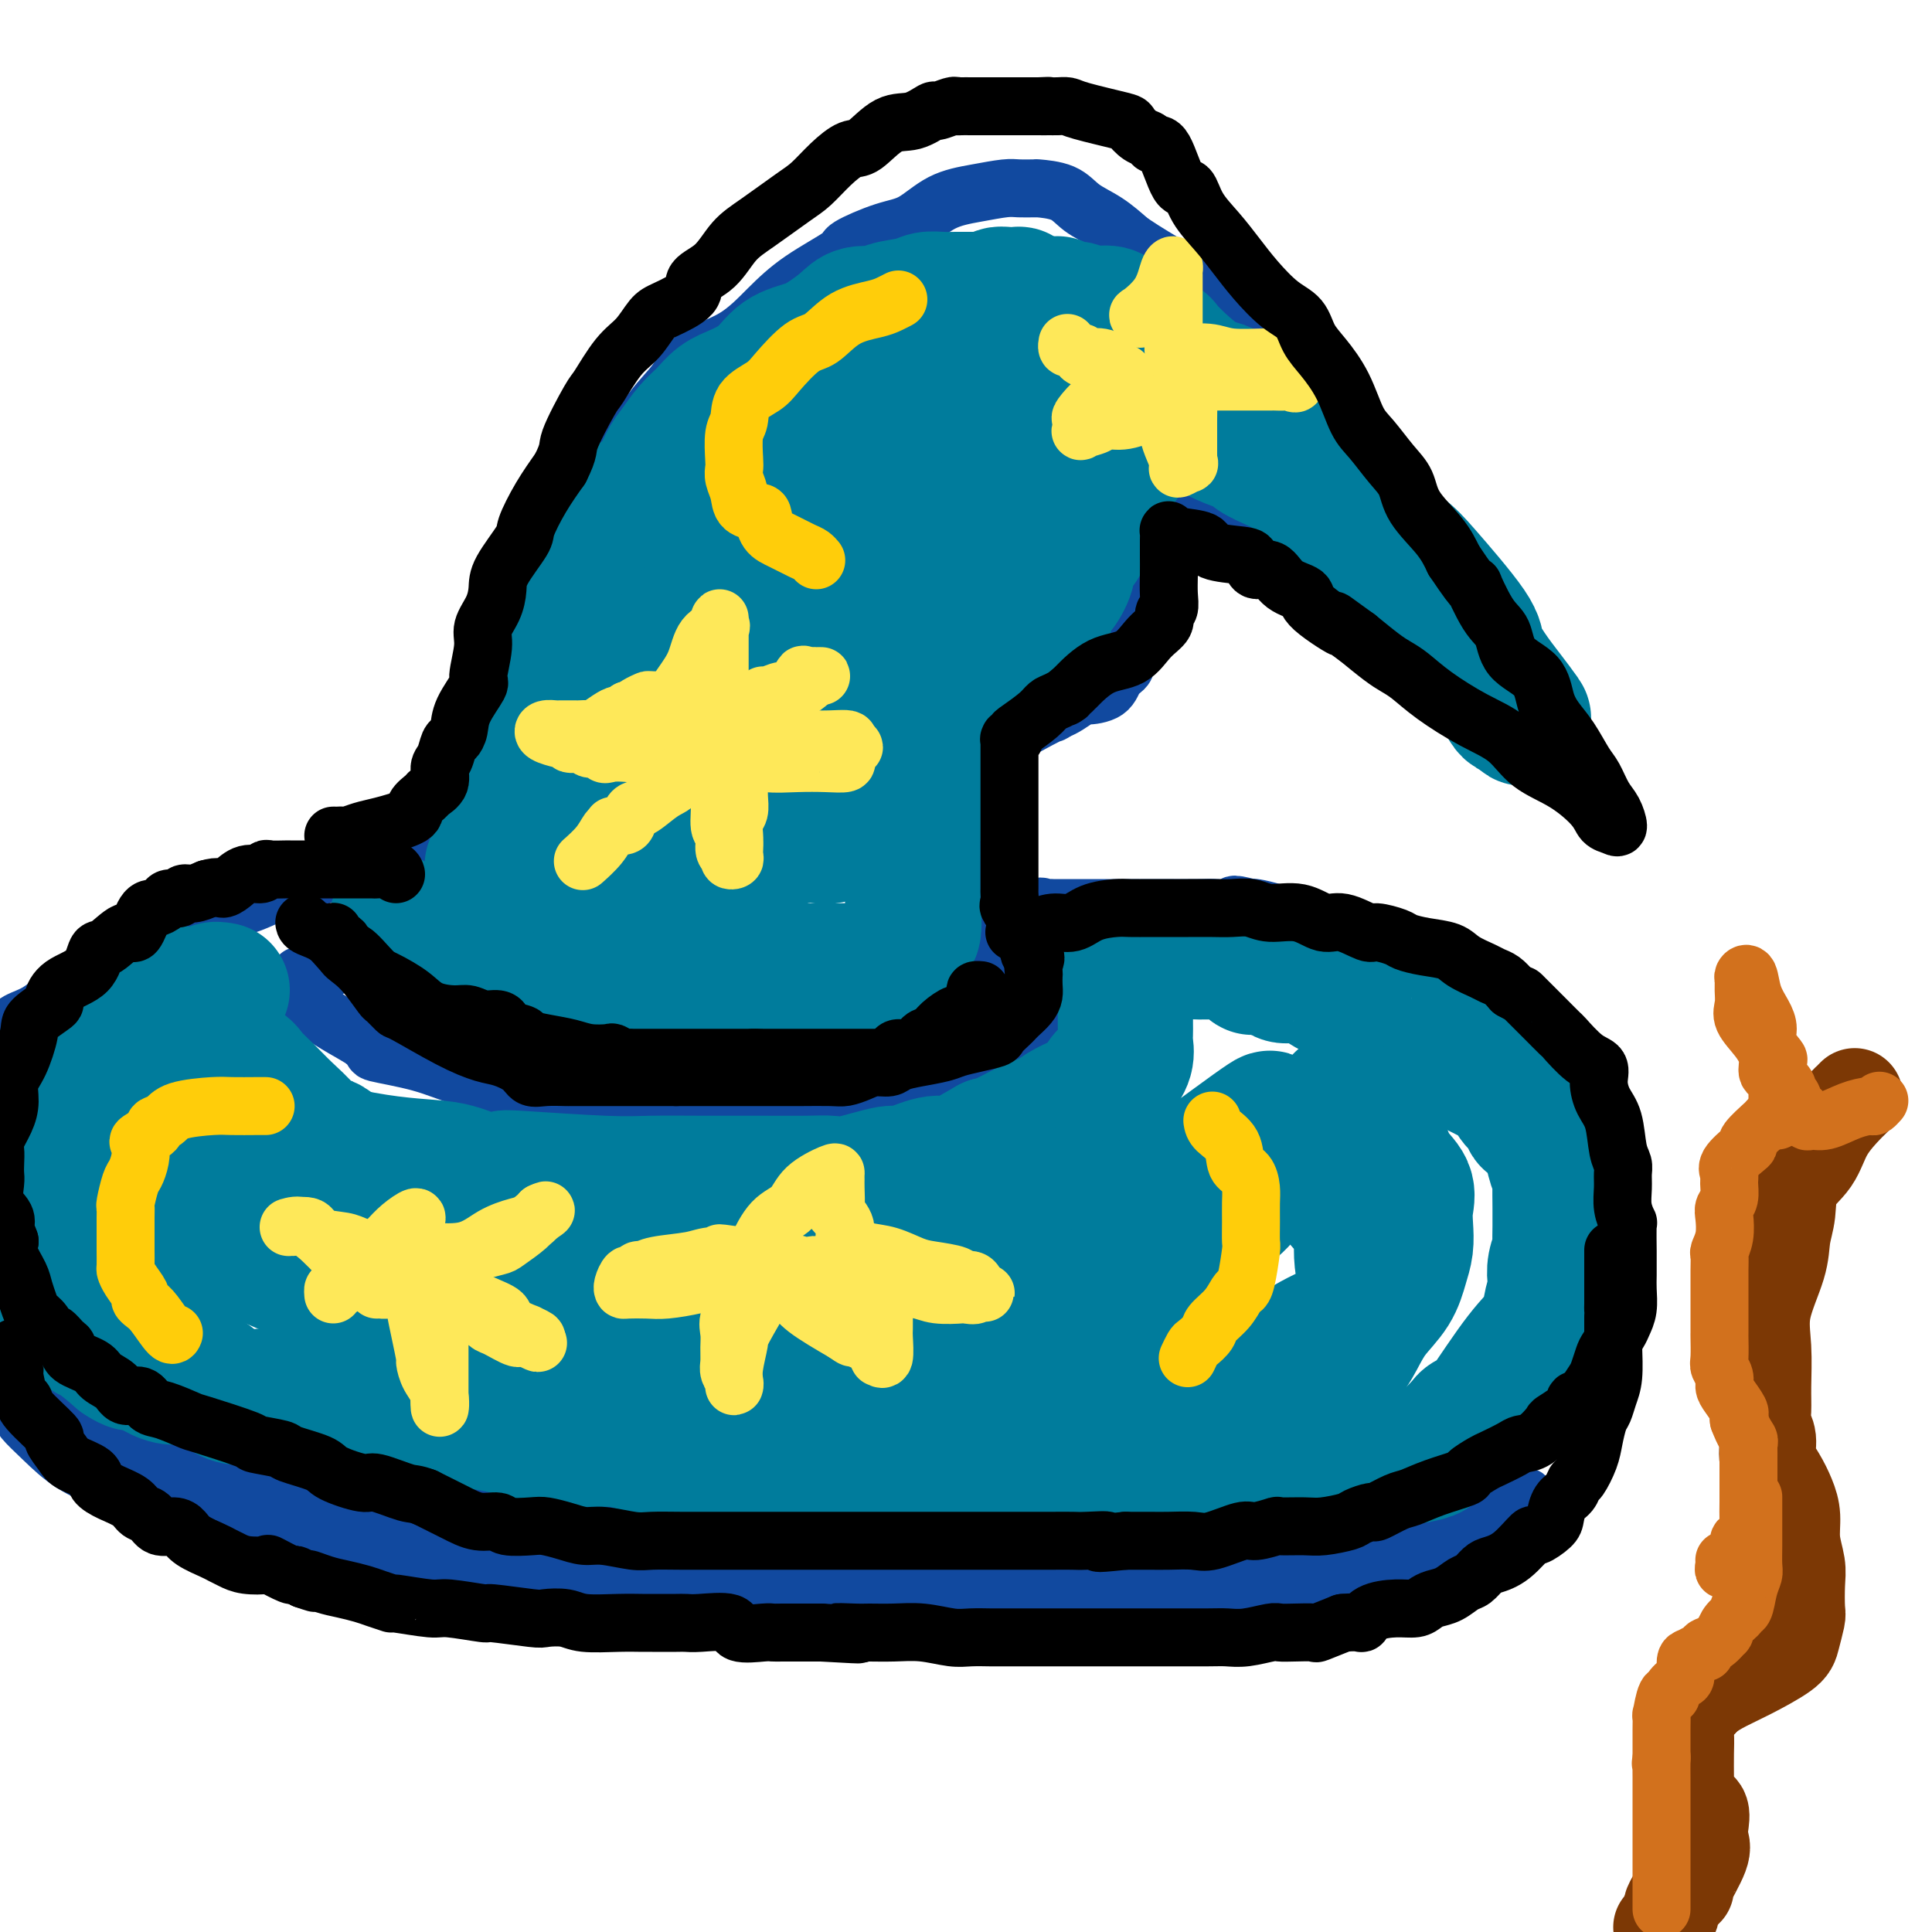 <svg viewBox='0 0 400 400' version='1.1' xmlns='http://www.w3.org/2000/svg' xmlns:xlink='http://www.w3.org/1999/xlink'><g fill='none' stroke='rgb(17,73,159)' stroke-width='12' stroke-linecap='round' stroke-linejoin='round'><path d='M89,173c-0.216,-0.608 -0.433,-1.216 0,-2c0.433,-0.784 1.515,-1.743 2,-3c0.485,-1.257 0.372,-2.811 2,-7c1.628,-4.189 4.996,-11.013 6,-14c1.004,-2.987 -0.357,-2.139 1,-5c1.357,-2.861 5.432,-9.433 8,-14c2.568,-4.567 3.631,-7.130 5,-10c1.369,-2.870 3.045,-6.048 5,-9c1.955,-2.952 4.189,-5.679 6,-8c1.811,-2.321 3.200,-4.236 5,-7c1.800,-2.764 4.013,-6.376 6,-9c1.987,-2.624 3.748,-4.258 5,-6c1.252,-1.742 1.993,-3.591 4,-5c2.007,-1.409 5.278,-2.379 8,-4c2.722,-1.621 4.895,-3.895 7,-6c2.105,-2.105 4.144,-4.042 7,-6c2.856,-1.958 6.530,-3.935 8,-5c1.470,-1.065 0.737,-1.216 2,-2c1.263,-0.784 4.523,-2.200 7,-3c2.477,-0.800 4.171,-0.985 6,-2c1.829,-1.015 3.792,-2.860 6,-4c2.208,-1.140 4.659,-1.573 7,-2c2.341,-0.427 4.570,-0.847 6,-1c1.430,-0.153 2.059,-0.040 3,0c0.941,0.040 2.193,0.006 3,0c0.807,-0.006 1.170,0.017 1,0c-0.170,-0.017 -0.871,-0.074 0,0c0.871,0.074 3.316,0.277 5,1c1.684,0.723 2.607,1.964 4,3c1.393,1.036 3.255,1.867 5,3c1.745,1.133 3.372,2.566 5,4'/><path d='M234,50c3.813,2.557 6.344,3.951 8,5c1.656,1.049 2.436,1.754 5,4c2.564,2.246 6.913,6.032 9,8c2.087,1.968 1.911,2.117 3,3c1.089,0.883 3.443,2.499 5,4c1.557,1.501 2.316,2.887 4,5c1.684,2.113 4.291,4.954 6,7c1.709,2.046 2.518,3.299 4,5c1.482,1.701 3.637,3.852 6,7c2.363,3.148 4.935,7.293 7,10c2.065,2.707 3.624,3.975 5,5c1.376,1.025 2.568,1.809 3,3c0.432,1.191 0.105,2.791 1,4c0.895,1.209 3.011,2.026 4,3c0.989,0.974 0.851,2.103 1,3c0.149,0.897 0.586,1.560 1,2c0.414,0.440 0.807,0.656 1,1c0.193,0.344 0.187,0.816 0,1c-0.187,0.184 -0.556,0.080 -1,0c-0.444,-0.080 -0.962,-0.135 -2,0c-1.038,0.135 -2.596,0.459 -4,0c-1.404,-0.459 -2.655,-1.700 -5,-3c-2.345,-1.300 -5.785,-2.658 -8,-4c-2.215,-1.342 -3.204,-2.669 -5,-4c-1.796,-1.331 -4.398,-2.665 -7,-4'/><path d='M275,115c-5.321,-2.842 -6.123,-2.446 -8,-3c-1.877,-0.554 -4.828,-2.057 -7,-3c-2.172,-0.943 -3.565,-1.324 -5,-2c-1.435,-0.676 -2.913,-1.645 -4,-2c-1.087,-0.355 -1.782,-0.095 -3,0c-1.218,0.095 -2.957,0.026 -4,0c-1.043,-0.026 -1.388,-0.009 -2,0c-0.612,0.009 -1.491,0.009 -2,0c-0.509,-0.009 -0.647,-0.027 -1,0c-0.353,0.027 -0.922,0.099 -1,0c-0.078,-0.099 0.333,-0.370 0,0c-0.333,0.370 -1.410,1.381 -2,2c-0.590,0.619 -0.694,0.847 -1,2c-0.306,1.153 -0.814,3.232 -1,4c-0.186,0.768 -0.050,0.226 0,1c0.050,0.774 0.013,2.864 0,4c-0.013,1.136 -0.004,1.317 0,2c0.004,0.683 0.002,1.868 0,3c-0.002,1.132 -0.005,2.211 0,3c0.005,0.789 0.017,1.290 0,2c-0.017,0.710 -0.064,1.631 0,3c0.064,1.369 0.238,3.186 0,4c-0.238,0.814 -0.887,0.625 -1,1c-0.113,0.375 0.312,1.314 0,2c-0.312,0.686 -1.361,1.119 -2,2c-0.639,0.881 -0.867,2.211 -2,3c-1.133,0.789 -3.170,1.036 -4,1c-0.830,-0.036 -0.454,-0.356 -1,0c-0.546,0.356 -2.013,1.387 -3,2c-0.987,0.613 -1.493,0.806 -2,1'/><path d='M219,147c-2.103,1.346 -0.360,0.210 -2,1c-1.640,0.790 -6.663,3.506 -9,5c-2.337,1.494 -1.988,1.768 -2,2c-0.012,0.232 -0.385,0.424 -1,1c-0.615,0.576 -1.470,1.538 -2,2c-0.530,0.462 -0.733,0.424 -1,1c-0.267,0.576 -0.597,1.766 -1,2c-0.403,0.234 -0.878,-0.487 -1,0c-0.122,0.487 0.111,2.181 0,3c-0.111,0.819 -0.566,0.764 -1,1c-0.434,0.236 -0.848,0.763 -1,2c-0.152,1.237 -0.041,3.182 0,4c0.041,0.818 0.012,0.508 0,1c-0.012,0.492 -0.006,1.785 0,3c0.006,1.215 0.012,2.352 0,3c-0.012,0.648 -0.041,0.808 0,2c0.041,1.192 0.151,3.416 0,4c-0.151,0.584 -0.564,-0.473 0,1c0.564,1.473 2.105,5.477 3,7c0.895,1.523 1.143,0.565 2,1c0.857,0.435 2.323,2.262 3,3c0.677,0.738 0.565,0.386 1,1c0.435,0.614 1.418,2.195 2,3c0.582,0.805 0.764,0.834 2,2c1.236,1.166 3.525,3.468 5,5c1.475,1.532 2.136,2.295 3,3c0.864,0.705 1.932,1.353 3,2'/><path d='M222,212c3.628,3.624 2.199,2.683 2,3c-0.199,0.317 0.831,1.893 2,3c1.169,1.107 2.477,1.745 3,2c0.523,0.255 0.262,0.128 0,0'/><path d='M95,159c-0.009,-0.079 -0.019,-0.157 0,0c0.019,0.157 0.066,0.551 0,1c-0.066,0.449 -0.246,0.955 -1,2c-0.754,1.045 -2.083,2.629 -3,4c-0.917,1.371 -1.422,2.528 -2,4c-0.578,1.472 -1.229,3.260 -2,5c-0.771,1.740 -1.661,3.432 -2,4c-0.339,0.568 -0.126,0.012 -1,1c-0.874,0.988 -2.834,3.518 -4,5c-1.166,1.482 -1.540,1.914 -2,3c-0.460,1.086 -1.008,2.826 -2,4c-0.992,1.174 -2.428,1.781 -3,2c-0.572,0.219 -0.280,0.048 -1,1c-0.720,0.952 -2.452,3.026 -3,4c-0.548,0.974 0.089,0.850 0,1c-0.089,0.150 -0.902,0.576 -2,1c-1.098,0.424 -2.480,0.846 -3,1c-0.520,0.154 -0.178,0.042 0,0c0.178,-0.042 0.190,-0.012 0,0c-0.190,0.012 -0.584,0.006 -1,0c-0.416,-0.006 -0.855,-0.013 -1,0c-0.145,0.013 0.002,0.045 0,1c-0.002,0.955 -0.154,2.834 2,5c2.154,2.166 6.616,4.619 9,6c2.384,1.381 2.692,1.691 3,2'/><path d='M76,216c1.876,1.611 0.565,1.637 2,2c1.435,0.363 5.614,1.063 9,2c3.386,0.937 5.977,2.111 9,3c3.023,0.889 6.478,1.492 9,2c2.522,0.508 4.112,0.920 6,1c1.888,0.080 4.076,-0.171 6,0c1.924,0.171 3.586,0.763 5,1c1.414,0.237 2.580,0.120 4,0c1.420,-0.120 3.092,-0.243 5,0c1.908,0.243 4.050,0.854 6,1c1.950,0.146 3.708,-0.171 6,0c2.292,0.171 5.117,0.830 7,1c1.883,0.170 2.824,-0.151 4,0c1.176,0.151 2.587,0.772 4,1c1.413,0.228 2.829,0.061 4,0c1.171,-0.061 2.096,-0.016 3,0c0.904,0.016 1.787,0.004 3,0c1.213,-0.004 2.756,-0.001 4,0c1.244,0.001 2.188,0.001 3,0c0.812,-0.001 1.491,-0.003 3,0c1.509,0.003 3.847,0.011 5,0c1.153,-0.011 1.121,-0.040 2,0c0.879,0.040 2.670,0.150 4,0c1.330,-0.150 2.200,-0.561 3,-1c0.800,-0.439 1.531,-0.906 3,-1c1.469,-0.094 3.675,0.186 5,0c1.325,-0.186 1.769,-0.837 2,-1c0.231,-0.163 0.247,0.163 1,0c0.753,-0.163 2.241,-0.813 3,-1c0.759,-0.187 0.788,0.089 1,0c0.212,-0.089 0.606,-0.545 1,-1'/><path d='M208,225c3.356,-1.013 2.247,-1.045 2,-1c-0.247,0.045 0.368,0.166 1,0c0.632,-0.166 1.279,-0.621 2,-1c0.721,-0.379 1.514,-0.683 2,-1c0.486,-0.317 0.663,-0.646 1,-1c0.337,-0.354 0.833,-0.734 1,-1c0.167,-0.266 0.007,-0.418 1,-1c0.993,-0.582 3.141,-1.595 4,-2c0.859,-0.405 0.430,-0.203 0,0'/><path d='M78,181c0.052,-0.002 0.103,-0.004 0,0c-0.103,0.004 -0.361,0.013 -1,0c-0.639,-0.013 -1.657,-0.049 -3,0c-1.343,0.049 -3.009,0.181 -4,0c-0.991,-0.181 -1.308,-0.676 -3,0c-1.692,0.676 -4.761,2.521 -6,3c-1.239,0.479 -0.650,-0.410 -2,0c-1.350,0.410 -4.639,2.119 -7,3c-2.361,0.881 -3.793,0.936 -6,2c-2.207,1.064 -5.191,3.139 -7,4c-1.809,0.861 -2.445,0.509 -4,1c-1.555,0.491 -4.029,1.825 -6,3c-1.971,1.175 -3.439,2.191 -5,3c-1.561,0.809 -3.213,1.409 -5,2c-1.787,0.591 -3.707,1.172 -5,2c-1.293,0.828 -1.960,1.904 -3,3c-1.040,1.096 -2.454,2.211 -4,3c-1.546,0.789 -3.224,1.251 -4,2c-0.776,0.749 -0.650,1.785 -2,3c-1.350,1.215 -4.175,2.607 -7,4'/><path d='M2,285c-0.598,-0.148 -1.196,-0.295 0,0c1.196,0.295 4.187,1.033 7,2c2.813,0.967 5.450,2.162 8,3c2.550,0.838 5.015,1.319 8,2c2.985,0.681 6.490,1.562 10,2c3.510,0.438 7.024,0.434 11,1c3.976,0.566 8.413,1.704 13,3c4.587,1.296 9.322,2.752 14,4c4.678,1.248 9.297,2.288 14,3c4.703,0.712 9.489,1.094 16,2c6.511,0.906 14.747,2.334 20,3c5.253,0.666 7.524,0.571 11,1c3.476,0.429 8.157,1.383 11,2c2.843,0.617 3.848,0.897 6,1c2.152,0.103 5.451,0.027 11,0c5.549,-0.027 13.349,-0.007 19,0c5.651,0.007 9.155,0.002 13,0c3.845,-0.002 8.033,-0.001 12,0c3.967,0.001 7.715,0.000 11,0c3.285,-0.000 6.107,-0.000 9,0c2.893,0.000 5.858,0.000 9,0c3.142,-0.000 6.462,-0.000 8,0c1.538,0.000 1.293,0.001 4,0c2.707,-0.001 8.367,-0.002 13,0c4.633,0.002 8.238,0.007 11,0c2.762,-0.007 4.682,-0.028 7,0c2.318,0.028 5.035,0.103 7,0c1.965,-0.103 3.178,-0.384 5,-1c1.822,-0.616 4.251,-1.567 6,-2c1.749,-0.433 2.817,-0.347 4,-1c1.183,-0.653 2.481,-2.044 4,-3c1.519,-0.956 3.260,-1.478 5,-2'/><path d='M309,305c3.921,-1.598 1.725,-1.092 2,-2c0.275,-0.908 3.022,-3.229 5,-5c1.978,-1.771 3.188,-2.990 4,-4c0.812,-1.010 1.226,-1.811 2,-3c0.774,-1.189 1.909,-2.768 3,-4c1.091,-1.232 2.138,-2.119 3,-3c0.862,-0.881 1.540,-1.757 2,-3c0.460,-1.243 0.701,-2.853 1,-4c0.299,-1.147 0.655,-1.832 1,-3c0.345,-1.168 0.680,-2.820 1,-4c0.320,-1.180 0.624,-1.887 1,-4c0.376,-2.113 0.823,-5.633 1,-8c0.177,-2.367 0.086,-3.581 0,-5c-0.086,-1.419 -0.165,-3.042 0,-5c0.165,-1.958 0.573,-4.249 0,-6c-0.573,-1.751 -2.128,-2.960 -3,-5c-0.872,-2.040 -1.060,-4.910 -2,-7c-0.940,-2.090 -2.631,-3.401 -4,-5c-1.369,-1.599 -2.417,-3.485 -4,-5c-1.583,-1.515 -3.700,-2.657 -5,-4c-1.300,-1.343 -1.781,-2.886 -3,-4c-1.219,-1.114 -3.176,-1.798 -5,-3c-1.824,-1.202 -3.516,-2.920 -5,-4c-1.484,-1.080 -2.762,-1.521 -5,-3c-2.238,-1.479 -5.438,-3.997 -8,-5c-2.562,-1.003 -4.487,-0.493 -7,-1c-2.513,-0.507 -5.615,-2.031 -8,-3c-2.385,-0.969 -4.052,-1.383 -6,-2c-1.948,-0.617 -4.178,-1.435 -6,-2c-1.822,-0.565 -3.235,-0.876 -4,-1c-0.765,-0.124 -0.883,-0.062 -1,0'/><path d='M259,188c-5.419,-1.392 -2.965,-0.373 -3,0c-0.035,0.373 -2.558,0.100 -4,0c-1.442,-0.100 -1.803,-0.027 -4,0c-2.197,0.027 -6.229,0.007 -9,0c-2.771,-0.007 -4.280,-0.002 -6,0c-1.720,0.002 -3.651,0.001 -5,0c-1.349,-0.001 -2.116,-0.000 -3,0c-0.884,0.000 -1.886,0.001 -3,0c-1.114,-0.001 -2.339,-0.003 -3,0c-0.661,0.003 -0.759,0.012 -1,0c-0.241,-0.012 -0.625,-0.045 -1,0c-0.375,0.045 -0.740,0.167 -1,0c-0.260,-0.167 -0.416,-0.622 -1,0c-0.584,0.622 -1.595,2.321 -2,3c-0.405,0.679 -0.202,0.340 0,0'/><path d='M5,293c-0.321,0.097 -0.642,0.193 0,1c0.642,0.807 2.247,2.323 4,4c1.753,1.677 3.653,3.514 6,5c2.347,1.486 5.142,2.621 8,4c2.858,1.379 5.779,3.003 8,4c2.221,0.997 3.741,1.366 6,2c2.259,0.634 5.255,1.532 8,2c2.745,0.468 5.238,0.507 7,1c1.762,0.493 2.793,1.442 4,2c1.207,0.558 2.588,0.727 4,1c1.412,0.273 2.854,0.652 4,1c1.146,0.348 1.998,0.667 4,1c2.002,0.333 5.156,0.681 7,1c1.844,0.319 2.377,0.610 4,1c1.623,0.390 4.335,0.879 7,1c2.665,0.121 5.282,-0.125 8,0c2.718,0.125 5.536,0.622 8,1c2.464,0.378 4.575,0.636 7,1c2.425,0.364 5.164,0.832 7,1c1.836,0.168 2.768,0.035 4,0c1.232,-0.035 2.764,0.029 4,0c1.236,-0.029 2.178,-0.152 4,0c1.822,0.152 4.526,0.579 7,1c2.474,0.421 4.718,0.835 6,1c1.282,0.165 1.603,0.082 3,0c1.397,-0.082 3.870,-0.162 6,0c2.130,0.162 3.916,0.565 6,1c2.084,0.435 4.466,0.900 6,1c1.534,0.100 2.221,-0.165 4,0c1.779,0.165 4.651,0.762 7,1c2.349,0.238 4.174,0.119 6,0'/><path d='M179,332c17.825,1.928 6.888,1.249 5,1c-1.888,-0.249 5.272,-0.067 8,0c2.728,0.067 1.024,0.018 2,0c0.976,-0.018 4.631,-0.005 7,0c2.369,0.005 3.453,0.001 5,0c1.547,-0.001 3.556,-0.000 5,0c1.444,0.000 2.323,0.000 4,0c1.677,-0.000 4.151,-0.000 6,0c1.849,0.000 3.074,0.000 4,0c0.926,-0.000 1.552,-0.000 3,0c1.448,0.000 3.716,0.000 5,0c1.284,-0.000 1.583,-0.000 3,0c1.417,0.000 3.951,0.001 6,0c2.049,-0.001 3.613,-0.003 5,0c1.387,0.003 2.598,0.012 4,0c1.402,-0.012 2.996,-0.043 5,0c2.004,0.043 4.420,0.161 6,0c1.580,-0.161 2.326,-0.603 4,-1c1.674,-0.397 4.276,-0.751 6,-1c1.724,-0.249 2.569,-0.394 4,-1c1.431,-0.606 3.446,-1.674 5,-2c1.554,-0.326 2.646,0.088 4,0c1.354,-0.088 2.970,-0.679 4,-1c1.030,-0.321 1.476,-0.373 2,-1c0.524,-0.627 1.128,-1.828 2,-2c0.872,-0.172 2.012,0.684 4,0c1.988,-0.684 4.826,-2.907 6,-4c1.174,-1.093 0.686,-1.056 1,-1c0.314,0.056 1.431,0.130 2,0c0.569,-0.130 0.591,-0.466 1,-1c0.409,-0.534 1.204,-1.267 2,-2'/><path d='M309,316c3.383,-1.553 1.840,0.064 2,0c0.160,-0.064 2.024,-1.807 3,-3c0.976,-1.193 1.063,-1.834 1,-2c-0.063,-0.166 -0.278,0.145 0,0c0.278,-0.145 1.049,-0.744 1,-1c-0.049,-0.256 -0.917,-0.168 -1,0c-0.083,0.168 0.619,0.418 0,1c-0.619,0.582 -2.560,1.498 -4,2c-1.440,0.502 -2.380,0.591 -4,1c-1.620,0.409 -3.919,1.140 -6,2c-2.081,0.860 -3.944,1.850 -6,2c-2.056,0.150 -4.304,-0.541 -6,0c-1.696,0.541 -2.839,2.313 -4,3c-1.161,0.687 -2.338,0.288 -3,0c-0.662,-0.288 -0.807,-0.467 -2,0c-1.193,0.467 -3.433,1.579 -5,2c-1.567,0.421 -2.460,0.152 -4,0c-1.540,-0.152 -3.726,-0.186 -5,0c-1.274,0.186 -1.637,0.593 -2,1'/><path d='M264,324c-4.151,0.464 -4.030,0.124 -5,0c-0.970,-0.124 -3.031,-0.033 -5,0c-1.969,0.033 -3.845,0.009 -6,0c-2.155,-0.009 -4.589,-0.002 -6,0c-1.411,0.002 -1.800,0.001 -3,0c-1.200,-0.001 -3.211,-0.000 -5,0c-1.789,0.000 -3.357,0.000 -5,0c-1.643,-0.000 -3.361,-0.000 -4,0c-0.639,0.000 -0.198,0.000 -1,0c-0.802,-0.000 -2.849,-0.000 -4,0c-1.151,0.000 -1.408,0.000 -3,0c-1.592,-0.000 -4.518,-0.000 -6,0c-1.482,0.000 -1.521,0.000 -2,0c-0.479,-0.000 -1.400,-0.000 -3,0c-1.600,0.000 -3.880,0.000 -5,0c-1.120,-0.000 -1.081,-0.000 -3,0c-1.919,0.000 -5.796,0.000 -9,0c-3.204,-0.000 -5.736,-0.000 -8,0c-2.264,0.000 -4.259,0.001 -7,0c-2.741,-0.001 -6.227,-0.004 -9,0c-2.773,0.004 -4.834,0.015 -7,0c-2.166,-0.015 -4.438,-0.054 -7,0c-2.562,0.054 -5.415,0.203 -7,0c-1.585,-0.203 -1.901,-0.756 -3,-1c-1.099,-0.244 -2.982,-0.177 -4,0c-1.018,0.177 -1.173,0.465 -3,0c-1.827,-0.465 -5.327,-1.683 -8,-2c-2.673,-0.317 -4.521,0.265 -6,0c-1.479,-0.265 -2.591,-1.379 -4,-2c-1.409,-0.621 -3.117,-0.749 -5,-1c-1.883,-0.251 -3.942,-0.626 -6,-1'/><path d='M105,317c-5.820,-1.041 -0.870,-0.145 -1,0c-0.130,0.145 -5.341,-0.461 -8,-1c-2.659,-0.539 -2.767,-1.010 -4,-2c-1.233,-0.990 -3.590,-2.499 -5,-3c-1.410,-0.501 -1.872,0.007 -3,0c-1.128,-0.007 -2.920,-0.527 -4,-1c-1.080,-0.473 -1.447,-0.898 -2,-1c-0.553,-0.102 -1.293,0.120 -2,0c-0.707,-0.120 -1.380,-0.580 -2,-1c-0.620,-0.420 -1.188,-0.799 -2,-1c-0.812,-0.201 -1.869,-0.225 -4,-1c-2.131,-0.775 -5.338,-2.302 -7,-3c-1.662,-0.698 -1.779,-0.566 -3,-1c-1.221,-0.434 -3.544,-1.434 -5,-2c-1.456,-0.566 -2.044,-0.697 -3,-1c-0.956,-0.303 -2.281,-0.777 -3,-1c-0.719,-0.223 -0.832,-0.195 -1,0c-0.168,0.195 -0.390,0.558 -1,0c-0.610,-0.558 -1.609,-2.036 -3,-3c-1.391,-0.964 -3.173,-1.414 -5,-2c-1.827,-0.586 -3.697,-1.309 -5,-2c-1.303,-0.691 -2.037,-1.351 -3,-2c-0.963,-0.649 -2.155,-1.287 -3,-2c-0.845,-0.713 -1.343,-1.500 -2,-2c-0.657,-0.500 -1.473,-0.714 -2,-1c-0.527,-0.286 -0.763,-0.643 -1,-1'/><path d='M21,283c-4.251,-2.659 -1.880,-1.805 -1,-1c0.880,0.805 0.267,1.561 0,2c-0.267,0.439 -0.189,0.559 0,1c0.189,0.441 0.488,1.201 1,2c0.512,0.799 1.236,1.636 2,2c0.764,0.364 1.569,0.253 2,1c0.431,0.747 0.488,2.350 1,3c0.512,0.650 1.480,0.345 2,1c0.520,0.655 0.593,2.268 1,3c0.407,0.732 1.148,0.582 2,1c0.852,0.418 1.815,1.405 3,2c1.185,0.595 2.593,0.797 4,1'/><path d='M38,301c2.044,0.907 2.654,1.175 4,2c1.346,0.825 3.429,2.207 5,3c1.571,0.793 2.630,0.999 3,1c0.370,0.001 0.050,-0.202 1,0c0.950,0.202 3.171,0.807 4,1c0.829,0.193 0.268,-0.028 1,0c0.732,0.028 2.758,0.305 4,1c1.242,0.695 1.702,1.808 4,2c2.298,0.192 6.435,-0.538 9,0c2.565,0.538 3.559,2.343 5,3c1.441,0.657 3.329,0.166 6,0c2.671,-0.166 6.124,-0.008 7,0c0.876,0.008 -0.826,-0.133 -2,0c-1.174,0.133 -1.820,0.542 -3,0c-1.180,-0.542 -2.893,-2.035 -5,-3c-2.107,-0.965 -4.607,-1.404 -7,-2c-2.393,-0.596 -4.680,-1.350 -7,-2c-2.320,-0.650 -4.673,-1.195 -8,-2c-3.327,-0.805 -7.626,-1.871 -11,-3c-3.374,-1.129 -5.821,-2.323 -8,-3c-2.179,-0.677 -4.089,-0.839 -6,-1'/><path d='M34,298c-9.876,-2.448 -6.065,-0.567 -5,0c1.065,0.567 -0.615,-0.179 -2,-1c-1.385,-0.821 -2.474,-1.715 -3,-2c-0.526,-0.285 -0.488,0.041 -1,0c-0.512,-0.041 -1.574,-0.448 -3,-1c-1.426,-0.552 -3.216,-1.250 -5,-2c-1.784,-0.750 -3.561,-1.551 -5,-2c-1.439,-0.449 -2.541,-0.544 -4,-1c-1.459,-0.456 -3.274,-1.273 -5,-2c-1.726,-0.727 -3.363,-1.363 -5,-2'/></g>
<g fill='none' stroke='rgb(0,124,156)' stroke-width='28' stroke-linecap='round' stroke-linejoin='round'><path d='M82,191c0.015,0.307 0.030,0.613 0,1c-0.030,0.387 -0.104,0.854 0,1c0.104,0.146 0.387,-0.028 1,0c0.613,0.028 1.557,0.259 3,1c1.443,0.741 3.383,1.992 5,3c1.617,1.008 2.909,1.773 5,2c2.091,0.227 4.981,-0.083 7,0c2.019,0.083 3.168,0.558 4,1c0.832,0.442 1.346,0.850 2,1c0.654,0.150 1.449,0.040 2,0c0.551,-0.040 0.858,-0.011 2,0c1.142,0.011 3.118,0.003 4,0c0.882,-0.003 0.670,-0.001 2,0c1.330,0.001 4.203,0.000 6,0c1.797,-0.000 2.518,-0.000 4,0c1.482,0.000 3.724,0.000 5,0c1.276,-0.000 1.586,-0.000 3,0c1.414,0.000 3.932,0.000 5,0c1.068,-0.000 0.687,-0.000 2,0c1.313,0.000 4.321,0.000 6,0c1.679,-0.000 2.031,-0.000 3,0c0.969,0.000 2.557,0.000 4,0c1.443,-0.000 2.742,-0.000 4,0c1.258,0.000 2.475,0.000 4,0c1.525,-0.000 3.357,-0.000 5,0c1.643,0.000 3.096,0.000 4,0c0.904,-0.000 1.258,-0.000 2,0c0.742,0.000 1.871,0.000 3,0'/><path d='M179,201c10.787,-0.000 3.755,-0.000 2,0c-1.755,0.000 1.769,0.001 3,0c1.231,-0.001 0.170,-0.004 0,0c-0.170,0.004 0.550,0.016 1,0c0.450,-0.016 0.628,-0.060 1,0c0.372,0.060 0.937,0.224 1,-1c0.063,-1.224 -0.375,-3.834 0,-5c0.375,-1.166 1.565,-0.886 2,-2c0.435,-1.114 0.117,-3.621 0,-5c-0.117,-1.379 -0.031,-1.631 0,-2c0.031,-0.369 0.008,-0.855 0,-2c-0.008,-1.145 0.001,-2.948 0,-4c-0.001,-1.052 -0.010,-1.353 0,-2c0.010,-0.647 0.040,-1.639 0,-3c-0.040,-1.361 -0.151,-3.089 0,-4c0.151,-0.911 0.565,-1.003 1,-2c0.435,-0.997 0.891,-2.898 1,-4c0.109,-1.102 -0.129,-1.405 0,-2c0.129,-0.595 0.624,-1.483 1,-2c0.376,-0.517 0.633,-0.662 1,-2c0.367,-1.338 0.845,-3.868 1,-5c0.155,-1.132 -0.013,-0.866 0,-1c0.013,-0.134 0.208,-0.669 1,-1c0.792,-0.331 2.181,-0.460 3,-1c0.819,-0.540 1.067,-1.492 1,-2c-0.067,-0.508 -0.448,-0.574 0,-1c0.448,-0.426 1.724,-1.213 3,-2'/><path d='M202,146c1.271,-1.713 0.447,-1.997 1,-2c0.553,-0.003 2.481,0.275 3,0c0.519,-0.275 -0.371,-1.101 0,-2c0.371,-0.899 2.002,-1.870 3,-3c0.998,-1.130 1.363,-2.418 2,-3c0.637,-0.582 1.546,-0.457 2,-1c0.454,-0.543 0.453,-1.753 1,-3c0.547,-1.247 1.644,-2.530 2,-3c0.356,-0.470 -0.027,-0.126 0,-1c0.027,-0.874 0.464,-2.966 1,-4c0.536,-1.034 1.172,-1.010 2,-2c0.828,-0.990 1.847,-2.992 2,-4c0.153,-1.008 -0.560,-1.020 0,-2c0.560,-0.980 2.395,-2.927 3,-4c0.605,-1.073 -0.018,-1.274 0,-2c0.018,-0.726 0.677,-1.979 1,-3c0.323,-1.021 0.309,-1.810 1,-3c0.691,-1.190 2.085,-2.781 3,-4c0.915,-1.219 1.349,-2.067 2,-3c0.651,-0.933 1.519,-1.953 2,-3c0.481,-1.047 0.577,-2.123 1,-3c0.423,-0.877 1.174,-1.555 2,-2c0.826,-0.445 1.727,-0.655 2,-1c0.273,-0.345 -0.080,-0.824 0,-1c0.080,-0.176 0.594,-0.050 1,0c0.406,0.050 0.703,0.025 1,0'/><path d='M240,87c1.313,-0.609 1.595,-0.131 2,0c0.405,0.131 0.934,-0.085 2,0c1.066,0.085 2.669,0.471 4,1c1.331,0.529 2.391,1.201 4,2c1.609,0.799 3.767,1.724 5,2c1.233,0.276 1.541,-0.098 2,0c0.459,0.098 1.071,0.670 1,1c-0.071,0.330 -0.823,0.420 0,1c0.823,0.580 3.222,1.651 4,2c0.778,0.349 -0.066,-0.022 0,0c0.066,0.022 1.043,0.438 2,1c0.957,0.562 1.894,1.268 3,2c1.106,0.732 2.382,1.488 3,2c0.618,0.512 0.577,0.780 1,1c0.423,0.220 1.308,0.393 2,1c0.692,0.607 1.190,1.648 2,2c0.810,0.352 1.933,0.015 3,1c1.067,0.985 2.079,3.293 3,5c0.921,1.707 1.750,2.814 3,4c1.250,1.186 2.922,2.450 4,4c1.078,1.550 1.563,3.387 3,5c1.437,1.613 3.827,3.002 5,4c1.173,0.998 1.130,1.604 2,3c0.870,1.396 2.653,3.582 4,5c1.347,1.418 2.260,2.069 3,3c0.740,0.931 1.309,2.142 2,3c0.691,0.858 1.505,1.364 2,2c0.495,0.636 0.672,1.402 1,2c0.328,0.598 0.808,1.028 1,1c0.192,-0.028 0.096,-0.514 0,-1'/><path d='M313,146c5.011,5.907 1.039,0.673 -1,-2c-2.039,-2.673 -2.144,-2.785 -3,-4c-0.856,-1.215 -2.461,-3.533 -3,-5c-0.539,-1.467 -0.010,-2.082 -2,-5c-1.990,-2.918 -6.497,-8.139 -9,-11c-2.503,-2.861 -3.002,-3.361 -5,-5c-1.998,-1.639 -5.496,-4.416 -7,-6c-1.504,-1.584 -1.015,-1.973 -2,-3c-0.985,-1.027 -3.446,-2.691 -5,-4c-1.554,-1.309 -2.203,-2.262 -3,-3c-0.797,-0.738 -1.742,-1.260 -3,-2c-1.258,-0.740 -2.829,-1.699 -4,-3c-1.171,-1.301 -1.943,-2.944 -3,-4c-1.057,-1.056 -2.398,-1.524 -4,-3c-1.602,-1.476 -3.466,-3.958 -5,-5c-1.534,-1.042 -2.740,-0.642 -5,-2c-2.260,-1.358 -5.575,-4.475 -7,-6c-1.425,-1.525 -0.962,-1.460 -2,-2c-1.038,-0.540 -3.579,-1.686 -5,-2c-1.421,-0.314 -1.723,0.204 -2,0c-0.277,-0.204 -0.530,-1.131 -1,-2c-0.470,-0.869 -1.155,-1.682 -2,-2c-0.845,-0.318 -1.848,-0.142 -3,0c-1.152,0.142 -2.453,0.248 -3,0c-0.547,-0.248 -0.340,-0.851 -1,-1c-0.660,-0.149 -2.189,0.156 -3,0c-0.811,-0.156 -0.905,-0.774 -1,-1c-0.095,-0.226 -0.190,-0.061 -1,0c-0.810,0.061 -2.333,0.016 -3,0c-0.667,-0.016 -0.476,-0.005 -1,0c-0.524,0.005 -1.762,0.002 -3,0'/><path d='M211,63c-2.912,-0.536 -0.690,-0.876 -1,-1c-0.310,-0.124 -3.150,-0.033 -4,0c-0.850,0.033 0.289,0.009 0,0c-0.289,-0.009 -2.006,-0.003 -3,0c-0.994,0.003 -1.264,0.004 -2,0c-0.736,-0.004 -1.938,-0.012 -3,0c-1.062,0.012 -1.984,0.046 -3,0c-1.016,-0.046 -2.128,-0.171 -3,0c-0.872,0.171 -1.506,0.639 -3,1c-1.494,0.361 -3.848,0.614 -5,1c-1.152,0.386 -1.100,0.905 -2,1c-0.900,0.095 -2.751,-0.233 -4,0c-1.249,0.233 -1.897,1.027 -3,2c-1.103,0.973 -2.661,2.123 -4,3c-1.339,0.877 -2.459,1.480 -4,2c-1.541,0.520 -3.504,0.958 -5,2c-1.496,1.042 -2.525,2.690 -4,4c-1.475,1.310 -3.396,2.284 -5,3c-1.604,0.716 -2.891,1.176 -4,2c-1.109,0.824 -2.041,2.012 -3,3c-0.959,0.988 -1.945,1.774 -3,3c-1.055,1.226 -2.180,2.890 -3,4c-0.820,1.110 -1.336,1.666 -2,3c-0.664,1.334 -1.475,3.445 -3,5c-1.525,1.555 -3.763,2.554 -5,4c-1.237,1.446 -1.472,3.338 -2,5c-0.528,1.662 -1.349,3.095 -2,4c-0.651,0.905 -1.133,1.284 -2,2c-0.867,0.716 -2.118,1.770 -3,3c-0.882,1.230 -1.395,2.637 -2,4c-0.605,1.363 -1.303,2.681 -2,4'/><path d='M117,127c-4.378,6.361 -2.322,3.265 -2,4c0.322,0.735 -1.091,5.302 -2,8c-0.909,2.698 -1.315,3.527 -2,5c-0.685,1.473 -1.648,3.591 -2,5c-0.352,1.409 -0.094,2.108 0,3c0.094,0.892 0.025,1.975 0,3c-0.025,1.025 -0.006,1.991 0,3c0.006,1.009 0.000,2.059 0,3c-0.000,0.941 0.006,1.771 0,3c-0.006,1.229 -0.025,2.858 0,4c0.025,1.142 0.094,1.798 0,3c-0.094,1.202 -0.351,2.950 0,4c0.351,1.050 1.310,1.402 2,2c0.690,0.598 1.111,1.444 2,2c0.889,0.556 2.247,0.824 4,1c1.753,0.176 3.902,0.260 6,0c2.098,-0.260 4.144,-0.863 6,-2c1.856,-1.137 3.521,-2.806 6,-5c2.479,-2.194 5.772,-4.913 9,-8c3.228,-3.087 6.390,-6.544 9,-10c2.610,-3.456 4.667,-6.912 9,-12c4.333,-5.088 10.943,-11.807 16,-17c5.057,-5.193 8.560,-8.859 11,-12c2.440,-3.141 3.817,-5.756 6,-9c2.183,-3.244 5.173,-7.117 7,-10c1.827,-2.883 2.492,-4.776 3,-6c0.508,-1.224 0.859,-1.778 1,-2c0.141,-0.222 0.070,-0.111 0,0'/><path d='M206,87c3.083,-4.641 2.289,-2.745 -1,1c-3.289,3.745 -9.073,9.339 -11,11c-1.927,1.661 0.003,-0.609 -1,1c-1.003,1.609 -4.938,7.099 -7,11c-2.062,3.901 -2.251,6.214 -3,9c-0.749,2.786 -2.057,6.046 -3,9c-0.943,2.954 -1.519,5.602 -2,8c-0.481,2.398 -0.865,4.548 -1,7c-0.135,2.452 -0.020,5.208 0,7c0.020,1.792 -0.056,2.622 0,3c0.056,0.378 0.242,0.304 0,1c-0.242,0.696 -0.912,2.163 1,0c1.912,-2.163 6.405,-7.956 9,-11c2.595,-3.044 3.290,-3.338 5,-5c1.710,-1.662 4.434,-4.693 7,-8c2.566,-3.307 4.975,-6.889 7,-10c2.025,-3.111 3.666,-5.752 5,-9c1.334,-3.248 2.361,-7.105 3,-10c0.639,-2.895 0.891,-4.828 1,-7c0.109,-2.172 0.074,-4.584 0,-6c-0.074,-1.416 -0.186,-1.837 0,-2c0.186,-0.163 0.671,-0.067 0,0c-0.671,0.067 -2.497,0.106 -4,0c-1.503,-0.106 -2.681,-0.358 -5,0c-2.319,0.358 -5.778,1.327 -8,2c-2.222,0.673 -3.206,1.049 -5,2c-1.794,0.951 -4.397,2.475 -7,4'/><path d='M186,95c-3.890,1.254 -3.614,0.387 -5,1c-1.386,0.613 -4.435,2.704 -6,4c-1.565,1.296 -1.647,1.796 -3,3c-1.353,1.204 -3.977,3.113 -6,5c-2.023,1.887 -3.446,3.752 -5,6c-1.554,2.248 -3.238,4.877 -5,7c-1.762,2.123 -3.601,3.739 -6,7c-2.399,3.261 -5.358,8.166 -7,11c-1.642,2.834 -1.968,3.597 -3,5c-1.032,1.403 -2.772,3.445 -4,5c-1.228,1.555 -1.945,2.624 -3,4c-1.055,1.376 -2.448,3.059 -3,4c-0.552,0.941 -0.262,1.141 -1,2c-0.738,0.859 -2.503,2.376 -3,3c-0.497,0.624 0.273,0.356 0,1c-0.273,0.644 -1.590,2.199 -2,3c-0.410,0.801 0.088,0.847 0,1c-0.088,0.153 -0.761,0.412 -1,1c-0.239,0.588 -0.042,1.506 0,2c0.042,0.494 -0.070,0.563 0,1c0.070,0.437 0.322,1.241 1,2c0.678,0.759 1.781,1.472 3,2c1.219,0.528 2.555,0.870 5,1c2.445,0.130 5.999,0.048 9,0c3.001,-0.048 5.448,-0.064 7,0c1.552,0.064 2.210,0.206 3,0c0.790,-0.206 1.712,-0.760 3,-1c1.288,-0.240 2.943,-0.168 4,0c1.057,0.168 1.515,0.430 2,0c0.485,-0.430 0.996,-1.551 2,-2c1.004,-0.449 2.502,-0.224 4,0'/><path d='M166,173c6.052,-0.480 4.183,-0.179 4,0c-0.183,0.179 1.320,0.235 2,0c0.680,-0.235 0.536,-0.763 1,-1c0.464,-0.237 1.536,-0.184 2,-1c0.464,-0.816 0.321,-2.502 1,-5c0.679,-2.498 2.182,-5.808 3,-8c0.818,-2.192 0.951,-3.266 1,-5c0.049,-1.734 0.013,-4.126 0,-6c-0.013,-1.874 -0.003,-3.228 0,-5c0.003,-1.772 0.001,-3.961 0,-6c-0.001,-2.039 0.001,-3.929 0,-6c-0.001,-2.071 -0.003,-4.323 0,-6c0.003,-1.677 0.012,-2.777 0,-4c-0.012,-1.223 -0.044,-2.568 0,-5c0.044,-2.432 0.166,-5.953 0,-8c-0.166,-2.047 -0.618,-2.622 0,-4c0.618,-1.378 2.305,-3.558 3,-5c0.695,-1.442 0.397,-2.144 1,-3c0.603,-0.856 2.107,-1.865 3,-3c0.893,-1.135 1.174,-2.396 2,-4c0.826,-1.604 2.197,-3.553 3,-5c0.803,-1.447 1.039,-2.394 2,-3c0.961,-0.606 2.647,-0.870 4,-2c1.353,-1.130 2.373,-3.125 3,-4c0.627,-0.875 0.861,-0.628 1,-1c0.139,-0.372 0.184,-1.362 1,-2c0.816,-0.638 2.404,-0.924 3,-1c0.596,-0.076 0.199,0.056 0,0c-0.199,-0.056 -0.200,-0.302 0,-1c0.200,-0.698 0.600,-1.849 1,-3'/><path d='M207,66c4.120,-5.987 0.920,-2.453 0,-1c-0.920,1.453 0.442,0.827 1,0c0.558,-0.827 0.314,-1.855 0,-2c-0.314,-0.145 -0.697,0.592 -1,1c-0.303,0.408 -0.524,0.487 -2,2c-1.476,1.513 -4.206,4.461 -7,7c-2.794,2.539 -5.651,4.668 -8,7c-2.349,2.332 -4.188,4.866 -6,7c-1.812,2.134 -3.596,3.867 -5,5c-1.404,1.133 -2.428,1.667 -4,3c-1.572,1.333 -3.691,3.466 -6,5c-2.309,1.534 -4.808,2.469 -7,5c-2.192,2.531 -4.078,6.659 -6,9c-1.922,2.341 -3.881,2.896 -6,5c-2.119,2.104 -4.400,5.756 -7,9c-2.600,3.244 -5.520,6.079 -7,8c-1.480,1.921 -1.520,2.927 -2,4c-0.480,1.073 -1.398,2.212 -2,3c-0.602,0.788 -0.886,1.225 -1,2c-0.114,0.775 -0.057,1.887 0,3'/><path d='M131,148c-0.833,2.000 -0.417,1.000 0,0'/><path d='M46,205c-0.697,-0.135 -1.394,-0.270 -2,0c-0.606,0.270 -1.121,0.947 -2,1c-0.879,0.053 -2.123,-0.516 -4,0c-1.877,0.516 -4.388,2.116 -6,3c-1.612,0.884 -2.323,1.051 -3,1c-0.677,-0.051 -1.318,-0.322 -2,0c-0.682,0.322 -1.404,1.236 -2,2c-0.596,0.764 -1.065,1.378 -2,2c-0.935,0.622 -2.336,1.252 -3,2c-0.664,0.748 -0.590,1.613 -1,2c-0.410,0.387 -1.304,0.297 -2,1c-0.696,0.703 -1.195,2.200 -2,3c-0.805,0.800 -1.918,0.905 -3,2c-1.082,1.095 -2.134,3.180 -3,4c-0.866,0.820 -1.546,0.373 -2,1c-0.454,0.627 -0.682,2.327 -1,3c-0.318,0.673 -0.726,0.318 -1,1c-0.274,0.682 -0.413,2.400 -1,4c-0.587,1.600 -1.621,3.083 -2,4c-0.379,0.917 -0.101,1.269 0,2c0.101,0.731 0.025,1.840 0,3c-0.025,1.160 -0.001,2.369 0,3c0.001,0.631 -0.022,0.683 0,1c0.022,0.317 0.088,0.901 0,2c-0.088,1.099 -0.330,2.715 0,4c0.330,1.285 1.230,2.240 2,4c0.770,1.760 1.408,4.325 3,6c1.592,1.675 4.138,2.459 6,4c1.862,1.541 3.040,3.838 4,5c0.960,1.162 1.703,1.189 3,2c1.297,0.811 3.149,2.405 5,4'/><path d='M25,281c3.421,2.347 2.974,0.715 4,1c1.026,0.285 3.524,2.487 6,3c2.476,0.513 4.928,-0.664 7,0c2.072,0.664 3.762,3.169 6,4c2.238,0.831 5.022,-0.013 8,0c2.978,0.013 6.148,0.881 8,1c1.852,0.119 2.386,-0.512 6,0c3.614,0.512 10.309,2.165 15,3c4.691,0.835 7.379,0.850 10,1c2.621,0.150 5.176,0.435 8,1c2.824,0.565 5.917,1.409 8,2c2.083,0.591 3.155,0.928 6,1c2.845,0.072 7.463,-0.121 10,0c2.537,0.121 2.992,0.557 5,1c2.008,0.443 5.569,0.893 9,1c3.431,0.107 6.731,-0.129 10,0c3.269,0.129 6.507,0.624 11,1c4.493,0.376 10.242,0.635 14,1c3.758,0.365 5.526,0.837 8,1c2.474,0.163 5.653,0.015 8,0c2.347,-0.015 3.861,0.101 6,0c2.139,-0.101 4.901,-0.419 7,0c2.099,0.419 3.534,1.576 6,2c2.466,0.424 5.965,0.113 9,0c3.035,-0.113 5.608,-0.030 8,0c2.392,0.030 4.604,0.008 7,0c2.396,-0.008 4.976,-0.002 7,0c2.024,0.002 3.491,0.001 5,0c1.509,-0.001 3.060,-0.000 5,0c1.940,0.000 4.269,0.000 7,0c2.731,-0.000 5.866,-0.000 9,0'/><path d='M268,305c8.831,0.008 2.408,0.027 2,0c-0.408,-0.027 5.201,-0.101 8,0c2.799,0.101 2.790,0.379 4,0c1.210,-0.379 3.639,-1.413 5,-2c1.361,-0.587 1.654,-0.728 3,-1c1.346,-0.272 3.746,-0.674 5,-1c1.254,-0.326 1.362,-0.575 2,-1c0.638,-0.425 1.805,-1.027 3,-2c1.195,-0.973 2.419,-2.318 3,-3c0.581,-0.682 0.520,-0.703 1,-1c0.480,-0.297 1.501,-0.872 2,-1c0.499,-0.128 0.477,0.190 2,-2c1.523,-2.190 4.590,-6.890 7,-10c2.410,-3.110 4.161,-4.631 5,-6c0.839,-1.369 0.764,-2.585 1,-4c0.236,-1.415 0.781,-3.030 1,-4c0.219,-0.970 0.111,-1.294 0,-2c-0.111,-0.706 -0.226,-1.795 0,-3c0.226,-1.205 0.793,-2.526 1,-3c0.207,-0.474 0.055,-0.102 0,-1c-0.055,-0.898 -0.014,-3.066 0,-4c0.014,-0.934 0.001,-0.632 0,-1c-0.001,-0.368 0.011,-1.404 0,-3c-0.011,-1.596 -0.044,-3.751 0,-5c0.044,-1.249 0.167,-1.593 0,-2c-0.167,-0.407 -0.622,-0.879 -1,-2c-0.378,-1.121 -0.679,-2.892 -1,-4c-0.321,-1.108 -0.660,-1.554 -1,-2'/><path d='M320,235c-1.109,-4.292 -2.382,-3.023 -3,-3c-0.618,0.023 -0.579,-1.201 -1,-2c-0.421,-0.799 -1.300,-1.173 -2,-2c-0.700,-0.827 -1.222,-2.107 -2,-3c-0.778,-0.893 -1.814,-1.397 -3,-2c-1.186,-0.603 -2.522,-1.303 -4,-2c-1.478,-0.697 -3.098,-1.392 -4,-2c-0.902,-0.608 -1.088,-1.131 -2,-2c-0.912,-0.869 -2.552,-2.084 -4,-3c-1.448,-0.916 -2.703,-1.534 -4,-2c-1.297,-0.466 -2.634,-0.780 -5,-2c-2.366,-1.220 -5.760,-3.345 -7,-4c-1.240,-0.655 -0.327,0.160 -1,0c-0.673,-0.160 -2.933,-1.296 -4,-2c-1.067,-0.704 -0.941,-0.976 -1,-1c-0.059,-0.024 -0.304,0.199 -1,0c-0.696,-0.199 -1.845,-0.821 -3,-1c-1.155,-0.179 -2.317,0.084 -3,0c-0.683,-0.084 -0.888,-0.516 -2,-1c-1.112,-0.484 -3.133,-1.019 -4,-1c-0.867,0.019 -0.581,0.594 -1,0c-0.419,-0.594 -1.543,-2.355 -3,-3c-1.457,-0.645 -3.248,-0.173 -5,0c-1.752,0.173 -3.464,0.046 -5,0c-1.536,-0.046 -2.896,-0.012 -4,0c-1.104,0.012 -1.951,0.003 -3,0c-1.049,-0.003 -2.300,-0.001 -3,0c-0.700,0.001 -0.850,0.000 -1,0'/><path d='M235,197c-3.702,-0.016 -2.456,-0.055 -2,0c0.456,0.055 0.122,0.206 0,0c-0.122,-0.206 -0.033,-0.768 0,0c0.033,0.768 0.009,2.867 0,4c-0.009,1.133 -0.002,1.301 0,2c0.002,0.699 0.000,1.930 0,3c-0.000,1.070 0.002,1.980 0,3c-0.002,1.020 -0.006,2.151 0,3c0.006,0.849 0.024,1.416 0,2c-0.024,0.584 -0.089,1.185 0,2c0.089,0.815 0.331,1.842 0,3c-0.331,1.158 -1.236,2.445 -2,3c-0.764,0.555 -1.388,0.376 -2,1c-0.612,0.624 -1.214,2.049 -2,3c-0.786,0.951 -1.758,1.428 -3,2c-1.242,0.572 -2.756,1.239 -4,2c-1.244,0.761 -2.220,1.616 -3,2c-0.780,0.384 -1.364,0.296 -3,1c-1.636,0.704 -4.325,2.201 -6,3c-1.675,0.799 -2.338,0.899 -3,1'/><path d='M205,237c-5.684,3.261 -6.895,3.915 -8,4c-1.105,0.085 -2.104,-0.398 -4,0c-1.896,0.398 -4.688,1.676 -6,2c-1.312,0.324 -1.143,-0.305 -3,0c-1.857,0.305 -5.741,1.546 -8,2c-2.259,0.454 -2.893,0.121 -4,0c-1.107,-0.121 -2.689,-0.032 -5,0c-2.311,0.032 -5.352,0.005 -9,0c-3.648,-0.005 -7.902,0.012 -12,0c-4.098,-0.012 -8.041,-0.054 -11,0c-2.959,0.054 -4.934,0.204 -10,0c-5.066,-0.204 -13.222,-0.760 -17,-1c-3.778,-0.240 -3.179,-0.163 -4,0c-0.821,0.163 -3.062,0.412 -5,0c-1.938,-0.412 -3.574,-1.486 -7,-2c-3.426,-0.514 -8.640,-0.470 -17,-2c-8.360,-1.530 -19.864,-4.634 -25,-6c-5.136,-1.366 -3.905,-0.993 -5,-1c-1.095,-0.007 -4.517,-0.394 -8,-1c-3.483,-0.606 -7.026,-1.432 -9,-2c-1.974,-0.568 -2.379,-0.880 -3,-1c-0.621,-0.120 -1.456,-0.049 -2,0c-0.544,0.049 -0.795,0.075 -1,0c-0.205,-0.075 -0.363,-0.251 -1,0c-0.637,0.251 -1.753,0.929 -2,3c-0.247,2.071 0.377,5.536 1,9'/><path d='M20,241c-0.468,1.974 -0.639,0.909 2,3c2.639,2.091 8.088,7.336 11,10c2.912,2.664 3.287,2.746 6,3c2.713,0.254 7.764,0.681 12,2c4.236,1.319 7.658,3.529 13,5c5.342,1.471 12.602,2.202 19,3c6.398,0.798 11.932,1.663 19,3c7.068,1.337 15.670,3.148 24,4c8.330,0.852 16.387,0.747 24,1c7.613,0.253 14.781,0.866 22,1c7.219,0.134 14.490,-0.210 22,0c7.510,0.210 15.258,0.975 21,0c5.742,-0.975 9.479,-3.692 14,-6c4.521,-2.308 9.828,-4.209 13,-6c3.172,-1.791 4.210,-3.471 5,-4c0.790,-0.529 1.334,0.093 2,-1c0.666,-1.093 1.456,-3.903 3,-6c1.544,-2.097 3.843,-3.482 5,-5c1.157,-1.518 1.171,-3.170 2,-5c0.829,-1.830 2.472,-3.838 3,-5c0.528,-1.162 -0.058,-1.476 0,-2c0.058,-0.524 0.759,-1.257 1,-2c0.241,-0.743 0.023,-1.498 0,-2c-0.023,-0.502 0.148,-0.753 -1,0c-1.148,0.753 -3.617,2.510 -7,5c-3.383,2.490 -7.681,5.711 -12,8c-4.319,2.289 -8.660,3.644 -13,5'/><path d='M230,250c-7.755,3.155 -10.642,3.042 -14,3c-3.358,-0.042 -7.188,-0.012 -11,0c-3.812,0.012 -7.607,0.005 -12,0c-4.393,-0.005 -9.385,-0.008 -14,0c-4.615,0.008 -8.852,0.027 -14,0c-5.148,-0.027 -11.207,-0.098 -16,0c-4.793,0.098 -8.320,0.367 -14,0c-5.680,-0.367 -13.511,-1.369 -19,-2c-5.489,-0.631 -8.634,-0.891 -12,-1c-3.366,-0.109 -6.953,-0.069 -10,-1c-3.047,-0.931 -5.553,-2.834 -8,-4c-2.447,-1.166 -4.836,-1.594 -7,-2c-2.164,-0.406 -4.104,-0.791 -6,-2c-1.896,-1.209 -3.748,-3.242 -5,-4c-1.252,-0.758 -1.902,-0.239 -2,0c-0.098,0.239 0.358,0.199 0,0c-0.358,-0.199 -1.528,-0.556 -2,-1c-0.472,-0.444 -0.246,-0.973 -1,-2c-0.754,-1.027 -2.487,-2.551 -4,-4c-1.513,-1.449 -2.807,-2.823 -4,-4c-1.193,-1.177 -2.285,-2.157 -3,-3c-0.715,-0.843 -1.053,-1.549 -2,-2c-0.947,-0.451 -2.502,-0.646 -3,-1c-0.498,-0.354 0.062,-0.868 0,-1c-0.062,-0.132 -0.748,0.118 -1,0c-0.252,-0.118 -0.072,-0.605 0,-1c0.072,-0.395 0.036,-0.697 0,-1'/><path d='M46,217c-2.962,-3.566 -1.368,-2.982 -1,-3c0.368,-0.018 -0.490,-0.637 -1,-1c-0.510,-0.363 -0.672,-0.471 -1,-1c-0.328,-0.529 -0.823,-1.480 -1,-2c-0.177,-0.520 -0.037,-0.609 0,-1c0.037,-0.391 -0.028,-1.085 0,-1c0.028,0.085 0.149,0.950 0,2c-0.149,1.050 -0.570,2.287 0,4c0.570,1.713 2.129,3.903 4,6c1.871,2.097 4.055,4.103 6,6c1.945,1.897 3.652,3.686 7,6c3.348,2.314 8.336,5.155 13,8c4.664,2.845 9.003,5.696 14,8c4.997,2.304 10.653,4.061 16,6c5.347,1.939 10.385,4.061 16,6c5.615,1.939 11.806,3.696 18,5c6.194,1.304 12.392,2.155 21,3c8.608,0.845 19.626,1.685 27,2c7.374,0.315 11.103,0.104 15,0c3.897,-0.104 7.960,-0.103 12,0c4.040,0.103 8.055,0.307 11,0c2.945,-0.307 4.820,-1.123 7,-3c2.180,-1.877 4.664,-4.813 7,-7c2.336,-2.187 4.525,-3.625 7,-6c2.475,-2.375 5.238,-5.688 8,-9'/><path d='M251,245c5.706,-4.548 5.472,-3.419 6,-4c0.528,-0.581 1.818,-2.874 3,-4c1.182,-1.126 2.256,-1.085 3,-1c0.744,0.085 1.157,0.214 1,0c-0.157,-0.214 -0.885,-0.773 0,0c0.885,0.773 3.384,2.876 5,4c1.616,1.124 2.350,1.269 4,3c1.650,1.731 4.218,5.050 6,7c1.782,1.950 2.778,2.533 3,4c0.222,1.467 -0.331,3.818 0,7c0.331,3.182 1.547,7.196 0,10c-1.547,2.804 -5.858,4.397 -9,6c-3.142,1.603 -5.114,3.214 -8,4c-2.886,0.786 -6.687,0.747 -10,1c-3.313,0.253 -6.139,0.800 -9,1c-2.861,0.200 -5.759,0.054 -7,0c-1.241,-0.054 -0.827,-0.014 -1,0c-0.173,0.014 -0.934,0.004 -2,0c-1.066,-0.004 -2.436,-0.002 -3,0c-0.564,0.002 -0.323,0.003 -1,0c-0.677,-0.003 -2.273,-0.011 -3,0c-0.727,0.011 -0.584,0.042 -1,0c-0.416,-0.042 -1.390,-0.156 -2,0c-0.610,0.156 -0.857,0.580 -1,1c-0.143,0.420 -0.184,0.834 0,1c0.184,0.166 0.592,0.083 1,0'/><path d='M226,285c-5.832,0.818 -0.913,0.862 2,1c2.913,0.138 3.819,0.371 5,1c1.181,0.629 2.637,1.655 5,2c2.363,0.345 5.633,0.008 9,0c3.367,-0.008 6.831,0.312 11,0c4.169,-0.312 9.044,-1.258 11,-2c1.956,-0.742 0.993,-1.282 2,-2c1.007,-0.718 3.986,-1.616 6,-3c2.014,-1.384 3.065,-3.255 4,-5c0.935,-1.745 1.753,-3.366 3,-5c1.247,-1.634 2.922,-3.283 4,-5c1.078,-1.717 1.560,-3.502 2,-5c0.440,-1.498 0.840,-2.710 1,-4c0.160,-1.290 0.080,-2.657 0,-4c-0.080,-1.343 -0.162,-2.662 0,-4c0.162,-1.338 0.566,-2.696 0,-4c-0.566,-1.304 -2.102,-2.555 -3,-4c-0.898,-1.445 -1.158,-3.083 -2,-4c-0.842,-0.917 -2.267,-1.113 -3,-2c-0.733,-0.887 -0.775,-2.466 -1,-3c-0.225,-0.534 -0.635,-0.024 -1,0c-0.365,0.024 -0.685,-0.437 -1,-1c-0.315,-0.563 -0.623,-1.229 -1,-2c-0.377,-0.771 -0.822,-1.649 -1,-2c-0.178,-0.351 -0.089,-0.176 0,0'/><path d='M222,72c0.000,-0.305 0.000,-0.610 0,-1c-0.000,-0.390 -0.000,-0.864 0,-1c0.000,-0.136 0.001,0.065 0,0c-0.001,-0.065 -0.004,-0.396 0,-1c0.004,-0.604 0.014,-1.482 0,-2c-0.014,-0.518 -0.052,-0.677 0,-1c0.052,-0.323 0.193,-0.808 0,-1c-0.193,-0.192 -0.720,-0.089 -1,0c-0.280,0.089 -0.311,0.165 -1,0c-0.689,-0.165 -2.035,-0.570 -3,-1c-0.965,-0.430 -1.549,-0.886 -2,-1c-0.451,-0.114 -0.768,0.113 -1,0c-0.232,-0.113 -0.377,-0.566 -1,-1c-0.623,-0.434 -1.724,-0.848 -2,-1c-0.276,-0.152 0.272,-0.041 0,0c-0.272,0.041 -1.363,0.012 -2,0c-0.637,-0.012 -0.818,-0.006 -1,0'/><path d='M208,61c-2.378,-0.446 -1.324,0.939 -2,2c-0.676,1.061 -3.081,1.797 -4,2c-0.919,0.203 -0.351,-0.128 0,0c0.351,0.128 0.486,0.714 0,1c-0.486,0.286 -1.594,0.273 -2,1c-0.406,0.727 -0.109,2.196 0,3c0.109,0.804 0.031,0.944 0,1c-0.031,0.056 -0.016,0.028 0,0'/><path d='M153,164c-1.674,1.715 -3.349,3.430 -4,4c-0.651,0.570 -0.280,-0.005 -1,0c-0.720,0.005 -2.531,0.589 -4,1c-1.469,0.411 -2.596,0.649 -4,1c-1.404,0.351 -3.085,0.814 -4,1c-0.915,0.186 -1.063,0.096 -1,0c0.063,-0.096 0.337,-0.199 -1,0c-1.337,0.199 -4.284,0.698 -6,1c-1.716,0.302 -2.200,0.405 -3,1c-0.800,0.595 -1.917,1.680 -3,2c-1.083,0.320 -2.131,-0.126 -3,0c-0.869,0.126 -1.558,0.822 -2,1c-0.442,0.178 -0.638,-0.163 -2,0c-1.362,0.163 -3.891,0.828 -5,1c-1.109,0.172 -0.797,-0.151 -1,0c-0.203,0.151 -0.920,0.776 -2,1c-1.080,0.224 -2.524,0.046 -3,0c-0.476,-0.046 0.017,0.039 0,0c-0.017,-0.039 -0.543,-0.203 -1,0c-0.457,0.203 -0.845,0.772 -1,1c-0.155,0.228 -0.078,0.114 0,0'/></g>
<g fill='none' stroke='rgb(255,205,10)' stroke-width='12' stroke-linecap='round' stroke-linejoin='round'><path d='M186,62c-0.653,0.339 -1.306,0.679 -2,1c-0.694,0.321 -1.428,0.624 -3,1c-1.572,0.376 -3.980,0.824 -6,2c-2.020,1.176 -3.652,3.079 -5,4c-1.348,0.921 -2.413,0.859 -4,2c-1.587,1.141 -3.697,3.486 -5,5c-1.303,1.514 -1.799,2.199 -3,3c-1.201,0.801 -3.106,1.720 -4,3c-0.894,1.280 -0.776,2.923 -1,4c-0.224,1.077 -0.788,1.590 -1,3c-0.212,1.410 -0.070,3.719 0,5c0.070,1.281 0.068,1.534 0,2c-0.068,0.466 -0.201,1.145 0,2c0.201,0.855 0.735,1.885 1,3c0.265,1.115 0.261,2.315 1,3c0.739,0.685 2.222,0.856 3,1c0.778,0.144 0.852,0.262 1,1c0.148,0.738 0.369,2.096 1,3c0.631,0.904 1.672,1.353 3,2c1.328,0.647 2.944,1.493 4,2c1.056,0.507 1.554,0.675 2,1c0.446,0.325 0.842,0.807 1,1c0.158,0.193 0.079,0.096 0,0'/><path d='M251,232c0.099,0.616 0.198,1.232 1,2c0.802,0.768 2.306,1.689 3,3c0.694,1.311 0.578,3.014 1,4c0.422,0.986 1.381,1.256 2,2c0.619,0.744 0.899,1.963 1,3c0.101,1.037 0.024,1.892 0,3c-0.024,1.108 0.005,2.468 0,4c-0.005,1.532 -0.042,3.235 0,4c0.042,0.765 0.164,0.592 0,2c-0.164,1.408 -0.615,4.397 -1,6c-0.385,1.603 -0.704,1.818 -1,2c-0.296,0.182 -0.569,0.329 -1,1c-0.431,0.671 -1.018,1.866 -2,3c-0.982,1.134 -2.358,2.206 -3,3c-0.642,0.794 -0.551,1.309 -1,2c-0.449,0.691 -1.440,1.556 -2,2c-0.560,0.444 -0.689,0.466 -1,1c-0.311,0.534 -0.803,1.581 -1,2c-0.197,0.419 -0.098,0.209 0,0'/><path d='M55,229c-0.349,-0.004 -0.698,-0.009 -2,0c-1.302,0.009 -3.559,0.030 -5,0c-1.441,-0.030 -2.068,-0.111 -4,0c-1.932,0.111 -5.170,0.415 -7,1c-1.830,0.585 -2.252,1.451 -3,2c-0.748,0.549 -1.821,0.783 -2,1c-0.179,0.217 0.538,0.419 0,1c-0.538,0.581 -2.329,1.543 -3,2c-0.671,0.457 -0.222,0.410 0,1c0.222,0.590 0.217,1.818 0,3c-0.217,1.182 -0.647,2.320 -1,3c-0.353,0.680 -0.631,0.904 -1,2c-0.369,1.096 -0.831,3.065 -1,4c-0.169,0.935 -0.045,0.836 0,1c0.045,0.164 0.012,0.593 0,2c-0.012,1.407 -0.001,3.793 0,5c0.001,1.207 -0.006,1.234 0,2c0.006,0.766 0.025,2.271 0,3c-0.025,0.729 -0.095,0.681 0,1c0.095,0.319 0.356,1.003 1,2c0.644,0.997 1.671,2.307 2,3c0.329,0.693 -0.041,0.771 0,1c0.041,0.229 0.495,0.611 1,1c0.505,0.389 1.063,0.785 2,2c0.937,1.215 2.252,3.250 3,4c0.748,0.750 0.928,0.214 1,0c0.072,-0.214 0.036,-0.107 0,0'/></g>
<g fill='none' stroke='rgb(254,232,89)' stroke-width='12' stroke-linecap='round' stroke-linejoin='round'><path d='M135,151c0.409,-0.347 0.818,-0.695 1,-1c0.182,-0.305 0.137,-0.568 1,-2c0.863,-1.432 2.634,-4.032 4,-6c1.366,-1.968 2.328,-3.302 3,-5c0.672,-1.698 1.056,-3.759 2,-5c0.944,-1.241 2.449,-1.662 3,-2c0.551,-0.338 0.148,-0.592 0,-1c-0.148,-0.408 -0.040,-0.969 0,-1c0.040,-0.031 0.011,0.468 0,1c-0.011,0.532 -0.003,1.095 0,2c0.003,0.905 0.001,2.151 0,3c-0.001,0.849 -0.000,1.302 0,2c0.000,0.698 0.001,1.640 0,3c-0.001,1.360 -0.002,3.137 0,4c0.002,0.863 0.007,0.814 0,1c-0.007,0.186 -0.024,0.609 0,1c0.024,0.391 0.091,0.751 0,1c-0.091,0.249 -0.338,0.386 0,1c0.338,0.614 1.262,1.705 3,2c1.738,0.295 4.292,-0.205 6,0c1.708,0.205 2.571,1.117 4,2c1.429,0.883 3.423,1.738 6,2c2.577,0.262 5.736,-0.068 7,0c1.264,0.068 0.632,0.534 0,1'/><path d='M175,154c3.555,0.951 0.942,0.829 0,1c-0.942,0.171 -0.213,0.634 0,1c0.213,0.366 -0.089,0.635 0,1c0.089,0.365 0.571,0.826 0,1c-0.571,0.174 -2.193,0.061 -4,0c-1.807,-0.061 -3.797,-0.070 -6,0c-2.203,0.070 -4.618,0.220 -6,0c-1.382,-0.220 -1.729,-0.810 -2,-1c-0.271,-0.190 -0.465,0.021 -1,0c-0.535,-0.021 -1.410,-0.272 -2,0c-0.590,0.272 -0.894,1.069 -1,2c-0.106,0.931 -0.014,1.996 0,3c0.014,1.004 -0.049,1.946 0,3c0.049,1.054 0.209,2.221 0,3c-0.209,0.779 -0.787,1.171 -1,2c-0.213,0.829 -0.061,2.094 0,3c0.061,0.906 0.030,1.453 0,2'/><path d='M152,175c-0.150,2.656 -0.025,1.297 0,1c0.025,-0.297 -0.050,0.470 0,1c0.050,0.530 0.225,0.825 0,1c-0.225,0.175 -0.849,0.229 -1,0c-0.151,-0.229 0.171,-0.743 0,-1c-0.171,-0.257 -0.834,-0.258 -1,-1c-0.166,-0.742 0.166,-2.226 0,-3c-0.166,-0.774 -0.830,-0.837 -1,-2c-0.170,-1.163 0.152,-3.424 0,-5c-0.152,-1.576 -0.780,-2.467 -1,-3c-0.220,-0.533 -0.034,-0.707 0,-1c0.034,-0.293 -0.085,-0.704 0,-1c0.085,-0.296 0.374,-0.475 0,-1c-0.374,-0.525 -1.413,-1.394 -2,-2c-0.587,-0.606 -0.724,-0.947 -1,-1c-0.276,-0.053 -0.693,0.182 -1,0c-0.307,-0.182 -0.505,-0.781 -1,-1c-0.495,-0.219 -1.287,-0.059 -3,0c-1.713,0.059 -4.347,0.017 -6,0c-1.653,-0.017 -2.327,-0.008 -3,0'/><path d='M131,156c-3.400,-0.327 -4.400,-0.144 -5,0c-0.600,0.144 -0.799,0.250 -1,0c-0.201,-0.250 -0.403,-0.855 -1,-1c-0.597,-0.145 -1.589,0.171 -2,0c-0.411,-0.171 -0.240,-0.830 -1,-1c-0.760,-0.170 -2.449,0.148 -3,0c-0.551,-0.148 0.036,-0.761 0,-1c-0.036,-0.239 -0.697,-0.102 -1,0c-0.303,0.102 -0.250,0.171 -1,0c-0.750,-0.171 -2.303,-0.582 -3,-1c-0.697,-0.418 -0.538,-0.844 0,-1c0.538,-0.156 1.454,-0.042 2,0c0.546,0.042 0.723,0.011 1,0c0.277,-0.011 0.656,-0.004 1,0c0.344,0.004 0.654,0.003 1,0c0.346,-0.003 0.729,-0.007 1,0c0.271,0.007 0.429,0.026 1,0c0.571,-0.026 1.553,-0.097 2,0c0.447,0.097 0.357,0.363 1,0c0.643,-0.363 2.018,-1.355 3,-2c0.982,-0.645 1.572,-0.943 2,-1c0.428,-0.057 0.694,0.127 1,0c0.306,-0.127 0.653,-0.563 1,-1'/><path d='M130,147c2.829,-0.729 1.402,-0.052 1,0c-0.402,0.052 0.223,-0.522 1,-1c0.777,-0.478 1.708,-0.859 2,-1c0.292,-0.141 -0.055,-0.042 2,0c2.055,0.042 6.513,0.027 9,0c2.487,-0.027 3.002,-0.064 5,0c1.998,0.064 5.479,0.230 7,0c1.521,-0.230 1.080,-0.858 1,-1c-0.080,-0.142 0.199,0.200 1,0c0.801,-0.200 2.122,-0.943 3,-1c0.878,-0.057 1.313,0.573 2,0c0.687,-0.573 1.628,-2.350 2,-3c0.372,-0.650 0.177,-0.175 1,0c0.823,0.175 2.664,0.050 3,0c0.336,-0.050 -0.832,-0.025 -2,0'/><path d='M168,140c1.291,-0.172 -0.983,1.898 -3,3c-2.017,1.102 -3.779,1.234 -5,2c-1.221,0.766 -1.903,2.164 -3,3c-1.097,0.836 -2.611,1.110 -4,2c-1.389,0.890 -2.653,2.397 -3,3c-0.347,0.603 0.223,0.302 -1,1c-1.223,0.698 -4.240,2.396 -6,4c-1.760,1.604 -2.265,3.116 -3,4c-0.735,0.884 -1.701,1.141 -3,2c-1.299,0.859 -2.930,2.321 -4,3c-1.070,0.679 -1.578,0.574 -2,1c-0.422,0.426 -0.757,1.384 -1,2c-0.243,0.616 -0.395,0.891 -1,1c-0.605,0.109 -1.662,0.051 -2,0c-0.338,-0.051 0.042,-0.094 0,0c-0.042,0.094 -0.506,0.324 -1,1c-0.494,0.676 -1.018,1.797 -2,3c-0.982,1.203 -2.424,2.486 -3,3c-0.576,0.514 -0.288,0.257 0,0'/><path d='M157,259c-0.232,0.079 -0.465,0.157 0,-1c0.465,-1.157 1.627,-3.551 3,-5c1.373,-1.449 2.956,-1.955 4,-3c1.044,-1.045 1.547,-2.630 3,-4c1.453,-1.370 3.854,-2.524 5,-3c1.146,-0.476 1.037,-0.273 1,0c-0.037,0.273 -0.002,0.618 0,1c0.002,0.382 -0.031,0.802 0,2c0.031,1.198 0.125,3.176 0,4c-0.125,0.824 -0.467,0.496 0,1c0.467,0.504 1.745,1.841 2,3c0.255,1.159 -0.514,2.142 0,3c0.514,0.858 2.310,1.592 4,2c1.690,0.408 3.274,0.492 5,1c1.726,0.508 3.593,1.442 5,2c1.407,0.558 2.352,0.741 4,1c1.648,0.259 3.997,0.594 5,1c1.003,0.406 0.661,0.882 1,1c0.339,0.118 1.361,-0.122 2,0c0.639,0.122 0.897,0.606 1,1c0.103,0.394 0.052,0.697 0,1'/><path d='M202,267c4.144,1.487 1.003,0.203 0,0c-1.003,-0.203 0.130,0.674 0,1c-0.130,0.326 -1.524,0.101 -2,0c-0.476,-0.101 -0.036,-0.080 -1,0c-0.964,0.080 -3.334,0.217 -5,0c-1.666,-0.217 -2.628,-0.789 -4,-1c-1.372,-0.211 -3.155,-0.059 -4,0c-0.845,0.059 -0.751,0.027 -1,0c-0.249,-0.027 -0.841,-0.049 -1,0c-0.159,0.049 0.115,0.168 0,0c-0.115,-0.168 -0.619,-0.623 -2,-1c-1.381,-0.377 -3.641,-0.676 -5,-1c-1.359,-0.324 -1.818,-0.674 -3,-1c-1.182,-0.326 -3.086,-0.627 -4,-1c-0.914,-0.373 -0.839,-0.817 -1,-1c-0.161,-0.183 -0.559,-0.105 -1,0c-0.441,0.105 -0.924,0.238 -2,0c-1.076,-0.238 -2.744,-0.848 -4,-1c-1.256,-0.152 -2.100,0.155 -3,0c-0.900,-0.155 -1.858,-0.773 -3,-1c-1.142,-0.227 -2.469,-0.065 -3,0c-0.531,0.065 -0.265,0.032 0,0'/><path d='M153,260c-7.618,-1.070 -2.163,-0.244 -1,0c1.163,0.244 -1.964,-0.093 -4,0c-2.036,0.093 -2.979,0.618 -5,1c-2.021,0.382 -5.119,0.622 -7,1c-1.881,0.378 -2.546,0.892 -3,1c-0.454,0.108 -0.696,-0.192 -1,0c-0.304,0.192 -0.669,0.875 -1,1c-0.331,0.125 -0.626,-0.306 -1,0c-0.374,0.306 -0.826,1.351 -1,2c-0.174,0.649 -0.070,0.903 0,1c0.070,0.097 0.106,0.036 1,0c0.894,-0.036 2.646,-0.047 4,0c1.354,0.047 2.309,0.153 4,0c1.691,-0.153 4.116,-0.563 6,-1c1.884,-0.437 3.226,-0.901 4,-1c0.774,-0.099 0.981,0.166 1,0c0.019,-0.166 -0.149,-0.763 0,-1c0.149,-0.237 0.614,-0.113 1,0c0.386,0.113 0.691,0.216 1,0c0.309,-0.216 0.622,-0.750 1,-1c0.378,-0.250 0.822,-0.214 1,0c0.178,0.214 0.089,0.607 0,1'/><path d='M153,264c3.722,-0.320 1.025,0.378 0,1c-1.025,0.622 -0.380,1.166 0,2c0.380,0.834 0.494,1.956 0,3c-0.494,1.044 -1.598,2.009 -2,3c-0.402,0.991 -0.104,2.009 0,3c0.104,0.991 0.014,1.954 0,3c-0.014,1.046 0.049,2.173 0,3c-0.049,0.827 -0.210,1.353 0,2c0.210,0.647 0.792,1.413 1,2c0.208,0.587 0.041,0.994 0,1c-0.041,0.006 0.043,-0.389 0,-1c-0.043,-0.611 -0.212,-1.437 0,-3c0.212,-1.563 0.806,-3.862 1,-5c0.194,-1.138 -0.012,-1.114 1,-3c1.012,-1.886 3.241,-5.682 4,-7c0.759,-1.318 0.048,-0.157 0,0c-0.048,0.157 0.568,-0.688 1,-1c0.432,-0.312 0.681,-0.090 1,0c0.319,0.090 0.707,0.049 1,0c0.293,-0.049 0.491,-0.106 1,0c0.509,0.106 1.329,0.375 2,1c0.671,0.625 1.192,1.607 3,3c1.808,1.393 4.904,3.196 8,5'/><path d='M175,276c1.929,1.376 1.253,0.817 2,1c0.747,0.183 2.918,1.107 4,2c1.082,0.893 1.074,1.755 1,2c-0.074,0.245 -0.216,-0.127 0,0c0.216,0.127 0.790,0.754 1,0c0.210,-0.754 0.056,-2.887 0,-4c-0.056,-1.113 -0.015,-1.206 0,-2c0.015,-0.794 0.004,-2.290 0,-3c-0.004,-0.710 -0.001,-0.634 0,-1c0.001,-0.366 0.000,-1.176 0,-2c-0.000,-0.824 -0.000,-1.664 0,-2c0.000,-0.336 0.000,-0.168 0,0'/><path d='M236,66c0.107,-0.506 0.215,-1.012 0,-1c-0.215,0.012 -0.751,0.543 0,0c0.751,-0.543 2.790,-2.160 4,-4c1.210,-1.840 1.592,-3.901 2,-5c0.408,-1.099 0.841,-1.234 1,-1c0.159,0.234 0.043,0.838 0,1c-0.043,0.162 -0.011,-0.118 0,1c0.011,1.118 0.003,3.633 0,5c-0.003,1.367 -0.001,1.585 0,2c0.001,0.415 0.001,1.028 0,2c-0.001,0.972 -0.002,2.303 0,3c0.002,0.697 0.006,0.760 0,1c-0.006,0.240 -0.021,0.657 0,1c0.021,0.343 0.080,0.614 0,1c-0.080,0.386 -0.297,0.889 1,1c1.297,0.111 4.109,-0.170 6,0c1.891,0.170 2.860,0.791 5,1c2.140,0.209 5.450,0.004 7,0c1.550,-0.004 1.340,0.191 2,1c0.660,0.809 2.188,2.231 3,3c0.812,0.769 0.906,0.884 1,1'/><path d='M268,79c0.729,0.774 -0.449,0.207 -1,0c-0.551,-0.207 -0.475,-0.056 -1,0c-0.525,0.056 -1.650,0.015 -2,0c-0.350,-0.015 0.075,-0.004 0,0c-0.075,0.004 -0.650,0.001 -1,0c-0.350,-0.001 -0.475,-0.000 -1,0c-0.525,0.000 -1.450,0.000 -2,0c-0.550,-0.000 -0.726,-0.000 -1,0c-0.274,0.000 -0.647,0.000 -1,0c-0.353,-0.000 -0.686,-0.000 -1,0c-0.314,0.000 -0.609,0.000 -1,0c-0.391,-0.000 -0.878,-0.000 -2,0c-1.122,0.000 -2.879,0.000 -4,0c-1.121,-0.000 -1.606,-0.000 -2,0c-0.394,0.000 -0.697,0.000 -1,0'/><path d='M247,79c-3.475,0.183 -1.663,0.641 -1,1c0.663,0.359 0.178,0.618 0,1c-0.178,0.382 -0.047,0.886 0,2c0.047,1.114 0.012,2.839 0,4c-0.012,1.161 -0.001,1.760 0,3c0.001,1.240 -0.007,3.121 0,4c0.007,0.879 0.031,0.756 0,1c-0.031,0.244 -0.116,0.855 0,1c0.116,0.145 0.434,-0.177 0,0c-0.434,0.177 -1.619,0.853 -2,1c-0.381,0.147 0.042,-0.236 0,-1c-0.042,-0.764 -0.547,-1.909 -1,-3c-0.453,-1.091 -0.853,-2.128 -1,-3c-0.147,-0.872 -0.042,-1.579 0,-2c0.042,-0.421 0.022,-0.556 0,-1c-0.022,-0.444 -0.044,-1.196 0,-2c0.044,-0.804 0.156,-1.658 0,-2c-0.156,-0.342 -0.578,-0.171 -1,0'/><path d='M241,83c-0.922,-2.254 -1.726,-0.888 -2,0c-0.274,0.888 -0.018,1.299 -1,2c-0.982,0.701 -3.202,1.692 -5,2c-1.798,0.308 -3.175,-0.069 -4,0c-0.825,0.069 -1.099,0.582 -2,1c-0.901,0.418 -2.428,0.741 -3,1c-0.572,0.259 -0.188,0.453 0,0c0.188,-0.453 0.182,-1.553 0,-2c-0.182,-0.447 -0.539,-0.243 0,-1c0.539,-0.757 1.973,-2.476 3,-3c1.027,-0.524 1.646,0.148 2,0c0.354,-0.148 0.441,-1.117 1,-2c0.559,-0.883 1.588,-1.681 2,-2c0.412,-0.319 0.206,-0.160 0,0'/><path d='M232,79c1.333,-1.895 0.665,-1.631 0,-2c-0.665,-0.369 -1.326,-1.371 -2,-2c-0.674,-0.629 -1.361,-0.885 -2,-1c-0.639,-0.115 -1.232,-0.087 -2,0c-0.768,0.087 -1.712,0.235 -2,0c-0.288,-0.235 0.081,-0.851 0,-1c-0.081,-0.149 -0.610,0.170 -1,0c-0.390,-0.170 -0.641,-0.829 -1,-1c-0.359,-0.171 -0.828,0.146 -1,0c-0.172,-0.146 -0.049,-0.756 0,-1c0.049,-0.244 0.025,-0.122 0,0'/><path d='M69,268c-0.039,-0.497 -0.078,-0.993 0,-1c0.078,-0.007 0.274,0.476 1,0c0.726,-0.476 1.981,-1.912 3,-3c1.019,-1.088 1.800,-1.829 3,-3c1.200,-1.171 2.819,-2.770 4,-4c1.181,-1.230 1.924,-2.089 3,-3c1.076,-0.911 2.484,-1.873 3,-2c0.516,-0.127 0.139,0.582 0,1c-0.139,0.418 -0.040,0.544 0,1c0.040,0.456 0.020,1.241 0,2c-0.020,0.759 -0.039,1.491 0,2c0.039,0.509 0.138,0.794 0,1c-0.138,0.206 -0.513,0.334 0,1c0.513,0.666 1.914,1.869 3,3c1.086,1.131 1.856,2.189 3,3c1.144,0.811 2.662,1.374 4,2c1.338,0.626 2.496,1.316 4,2c1.504,0.684 3.353,1.364 4,2c0.647,0.636 0.090,1.228 1,2c0.910,0.772 3.285,1.722 4,2c0.715,0.278 -0.231,-0.118 0,0c0.231,0.118 1.637,0.748 2,1c0.363,0.252 -0.319,0.126 -1,0'/><path d='M110,277c3.085,2.136 0.299,0.474 -1,0c-1.299,-0.474 -1.110,0.238 -2,0c-0.890,-0.238 -2.858,-1.427 -4,-2c-1.142,-0.573 -1.458,-0.532 -2,-1c-0.542,-0.468 -1.311,-1.446 -2,-2c-0.689,-0.554 -1.298,-0.684 -2,-1c-0.702,-0.316 -1.498,-0.817 -2,-1c-0.502,-0.183 -0.709,-0.049 -1,0c-0.291,0.049 -0.666,0.013 -1,0c-0.334,-0.013 -0.625,-0.004 -1,0c-0.375,0.004 -0.832,0.003 -1,0c-0.168,-0.003 -0.045,-0.009 0,1c0.045,1.009 0.012,3.032 0,4c-0.012,0.968 -0.003,0.880 0,2c0.003,1.120 0.001,3.448 0,5c-0.001,1.552 -0.000,2.327 0,3c0.000,0.673 0.000,1.242 0,2c-0.000,0.758 -0.000,1.704 0,2c0.000,0.296 0.000,-0.058 0,0c-0.000,0.058 -0.000,0.529 0,1'/><path d='M91,290c-0.050,3.061 0.323,0.715 0,-1c-0.323,-1.715 -1.344,-2.799 -2,-4c-0.656,-1.201 -0.947,-2.520 -1,-3c-0.053,-0.480 0.130,-0.121 0,-1c-0.130,-0.879 -0.575,-2.995 -1,-5c-0.425,-2.005 -0.831,-3.900 -1,-5c-0.169,-1.100 -0.101,-1.404 0,-2c0.101,-0.596 0.233,-1.485 0,-2c-0.233,-0.515 -0.832,-0.658 -1,-1c-0.168,-0.342 0.097,-0.884 0,-1c-0.097,-0.116 -0.554,0.195 -1,0c-0.446,-0.195 -0.882,-0.895 -2,-1c-1.118,-0.105 -2.918,0.384 -4,0c-1.082,-0.384 -1.445,-1.642 -2,-2c-0.555,-0.358 -1.301,0.183 -2,0c-0.699,-0.183 -1.349,-1.092 -2,-2'/><path d='M72,260c-2.559,-1.024 -1.958,-0.083 -2,0c-0.042,0.083 -0.727,-0.693 -1,-1c-0.273,-0.307 -0.133,-0.145 0,0c0.133,0.145 0.260,0.273 0,0c-0.260,-0.273 -0.906,-0.948 -2,-2c-1.094,-1.052 -2.637,-2.480 -4,-3c-1.363,-0.520 -2.548,-0.133 -3,0c-0.452,0.133 -0.171,0.010 0,0c0.171,-0.010 0.232,0.091 1,0c0.768,-0.091 2.243,-0.374 3,0c0.757,0.374 0.795,1.407 2,2c1.205,0.593 3.577,0.748 5,1c1.423,0.252 1.899,0.603 3,1c1.101,0.397 2.828,0.841 4,1c1.172,0.159 1.789,0.033 3,0c1.211,-0.033 3.017,0.026 4,0c0.983,-0.026 1.145,-0.139 3,0c1.855,0.139 5.403,0.529 8,0c2.597,-0.529 4.242,-1.977 6,-3c1.758,-1.023 3.627,-1.622 5,-2c1.373,-0.378 2.249,-0.537 3,-1c0.751,-0.463 1.375,-1.232 2,-2'/><path d='M112,251c2.310,-1.087 0.084,0.196 -1,1c-1.084,0.804 -1.026,1.131 -2,2c-0.974,0.869 -2.981,2.282 -4,3c-1.019,0.718 -1.052,0.741 -2,1c-0.948,0.259 -2.813,0.756 -4,1c-1.187,0.244 -1.698,0.237 -4,1c-2.302,0.763 -6.395,2.295 -8,3c-1.605,0.705 -0.721,0.581 -1,1c-0.279,0.419 -1.721,1.380 -3,2c-1.279,0.620 -2.394,0.898 -3,1c-0.606,0.102 -0.702,0.027 -1,0c-0.298,-0.027 -0.800,-0.008 -1,0c-0.200,0.008 -0.100,0.004 0,0'/></g>
<g fill='none' stroke='rgb(0,0,0)' stroke-width='12' stroke-linecap='round' stroke-linejoin='round'><path d='M63,191c0.052,0.295 0.104,0.590 1,1c0.896,0.410 2.636,0.934 4,2c1.364,1.066 2.353,2.672 3,3c0.647,0.328 0.951,-0.624 2,0c1.049,0.624 2.844,2.823 4,4c1.156,1.177 1.674,1.334 3,2c1.326,0.666 3.460,1.843 5,3c1.540,1.157 2.486,2.295 4,3c1.514,0.705 3.598,0.976 5,1c1.402,0.024 2.123,-0.201 3,0c0.877,0.201 1.910,0.827 3,1c1.090,0.173 2.237,-0.108 3,0c0.763,0.108 1.144,0.606 1,1c-0.144,0.394 -0.811,0.683 0,1c0.811,0.317 3.100,0.663 4,1c0.900,0.337 0.410,0.665 1,1c0.590,0.335 2.262,0.677 4,1c1.738,0.323 3.544,0.626 5,1c1.456,0.374 2.561,0.818 4,1c1.439,0.182 3.211,0.101 4,0c0.789,-0.101 0.595,-0.223 1,0c0.405,0.223 1.409,0.792 2,1c0.591,0.208 0.768,0.056 1,0c0.232,-0.056 0.518,-0.015 1,0c0.482,0.015 1.160,0.004 2,0c0.840,-0.004 1.842,-0.001 3,0c1.158,0.001 2.470,0.000 5,0c2.530,-0.000 6.276,-0.000 8,0c1.724,0.000 1.426,0.000 2,0c0.574,-0.000 2.021,-0.000 3,0c0.979,0.000 1.489,0.000 2,0'/><path d='M156,219c5.418,0.155 1.963,0.041 1,0c-0.963,-0.041 0.566,-0.011 1,0c0.434,0.011 -0.226,0.003 0,0c0.226,-0.003 1.339,-0.001 2,0c0.661,0.001 0.870,0.000 2,0c1.130,-0.000 3.181,-0.000 4,0c0.819,0.000 0.404,0.000 1,0c0.596,-0.000 2.201,-0.000 3,0c0.799,0.000 0.790,0.000 1,0c0.210,-0.000 0.637,-0.000 1,0c0.363,0.000 0.660,0.001 2,0c1.340,-0.001 3.721,-0.003 5,0c1.279,0.003 1.454,0.011 2,0c0.546,-0.011 1.462,-0.039 2,0c0.538,0.039 0.696,0.147 1,0c0.304,-0.147 0.753,-0.550 1,-1c0.247,-0.450 0.291,-0.949 1,-1c0.709,-0.051 2.081,0.346 3,0c0.919,-0.346 1.383,-1.436 2,-2c0.617,-0.564 1.387,-0.604 2,-1c0.613,-0.396 1.068,-1.148 2,-2c0.932,-0.852 2.341,-1.804 3,-2c0.659,-0.196 0.568,0.364 1,0c0.432,-0.364 1.387,-1.653 2,-2c0.613,-0.347 0.882,0.247 1,0c0.118,-0.247 0.083,-1.334 0,-2c-0.083,-0.666 -0.215,-0.910 0,-1c0.215,-0.090 0.776,-0.026 1,0c0.224,0.026 0.112,0.013 0,0'/><path d='M69,173c0.321,0.007 0.641,0.014 1,0c0.359,-0.014 0.755,-0.048 1,0c0.245,0.048 0.337,0.179 1,0c0.663,-0.179 1.898,-0.668 3,-1c1.102,-0.332 2.073,-0.508 4,-1c1.927,-0.492 4.811,-1.299 6,-2c1.189,-0.701 0.682,-1.294 1,-2c0.318,-0.706 1.461,-1.525 2,-2c0.539,-0.475 0.473,-0.607 1,-1c0.527,-0.393 1.647,-1.046 2,-2c0.353,-0.954 -0.059,-2.208 0,-3c0.059,-0.792 0.591,-1.123 1,-2c0.409,-0.877 0.696,-2.302 1,-3c0.304,-0.698 0.627,-0.669 1,-1c0.373,-0.331 0.798,-1.022 1,-2c0.202,-0.978 0.182,-2.242 1,-4c0.818,-1.758 2.474,-4.010 3,-5c0.526,-0.990 -0.080,-0.719 0,-2c0.080,-1.281 0.844,-4.114 1,-6c0.156,-1.886 -0.297,-2.824 0,-4c0.297,-1.176 1.345,-2.591 2,-4c0.655,-1.409 0.916,-2.812 1,-4c0.084,-1.188 -0.008,-2.161 1,-4c1.008,-1.839 3.115,-4.545 4,-6c0.885,-1.455 0.546,-1.661 1,-3c0.454,-1.339 1.701,-3.811 3,-6c1.299,-2.189 2.649,-4.094 4,-6'/><path d='M116,97c2.086,-4.148 1.300,-4.019 2,-6c0.700,-1.981 2.887,-6.071 4,-8c1.113,-1.929 1.152,-1.695 2,-3c0.848,-1.305 2.505,-4.148 4,-6c1.495,-1.852 2.828,-2.712 4,-4c1.172,-1.288 2.182,-3.003 3,-4c0.818,-0.997 1.442,-1.274 3,-2c1.558,-0.726 4.048,-1.900 5,-3c0.952,-1.100 0.366,-2.126 1,-3c0.634,-0.874 2.490,-1.598 4,-3c1.510,-1.402 2.675,-3.484 4,-5c1.325,-1.516 2.809,-2.466 5,-4c2.191,-1.534 5.088,-3.651 7,-5c1.912,-1.349 2.839,-1.931 4,-3c1.161,-1.069 2.557,-2.624 4,-4c1.443,-1.376 2.934,-2.573 4,-3c1.066,-0.427 1.709,-0.085 3,-1c1.291,-0.915 3.232,-3.086 5,-4c1.768,-0.914 3.363,-0.571 5,-1c1.637,-0.429 3.316,-1.632 4,-2c0.684,-0.368 0.371,0.097 1,0c0.629,-0.097 2.198,-0.758 3,-1c0.802,-0.242 0.836,-0.065 1,0c0.164,0.065 0.458,0.017 1,0c0.542,-0.017 1.333,-0.005 2,0c0.667,0.005 1.212,0.001 2,0c0.788,-0.001 1.819,-0.000 3,0c1.181,0.000 2.510,0.000 4,0c1.490,-0.000 3.140,-0.000 4,0c0.860,0.000 0.930,0.000 1,0'/><path d='M215,22c3.594,-0.154 1.580,-0.039 1,0c-0.580,0.039 0.276,0.004 1,0c0.724,-0.004 1.317,0.025 2,0c0.683,-0.025 1.457,-0.105 2,0c0.543,0.105 0.856,0.395 3,1c2.144,0.605 6.118,1.526 8,2c1.882,0.474 1.672,0.502 2,1c0.328,0.498 1.194,1.466 2,2c0.806,0.534 1.553,0.634 2,1c0.447,0.366 0.593,0.999 1,1c0.407,0.001 1.073,-0.630 2,1c0.927,1.630 2.113,5.520 3,7c0.887,1.480 1.474,0.551 2,1c0.526,0.449 0.989,2.277 2,4c1.011,1.723 2.568,3.342 4,5c1.432,1.658 2.739,3.357 4,5c1.261,1.643 2.475,3.232 4,5c1.525,1.768 3.360,3.716 5,5c1.640,1.284 3.086,1.905 4,3c0.914,1.095 1.297,2.665 2,4c0.703,1.335 1.728,2.436 3,4c1.272,1.564 2.792,3.589 4,6c1.208,2.411 2.102,5.206 3,7c0.898,1.794 1.798,2.587 3,4c1.202,1.413 2.706,3.448 4,5c1.294,1.552 2.378,2.622 3,4c0.622,1.378 0.783,3.063 2,5c1.217,1.937 3.491,4.125 5,6c1.509,1.875 2.255,3.438 3,5'/><path d='M301,116c5.720,8.550 4.019,4.925 4,5c-0.019,0.075 1.643,3.850 3,6c1.357,2.150 2.407,2.676 3,4c0.593,1.324 0.728,3.448 2,5c1.272,1.552 3.681,2.534 5,4c1.319,1.466 1.547,3.416 2,5c0.453,1.584 1.132,2.801 2,4c0.868,1.199 1.923,2.378 3,4c1.077,1.622 2.174,3.686 3,5c0.826,1.314 1.382,1.880 2,3c0.618,1.120 1.297,2.796 2,4c0.703,1.204 1.429,1.937 2,3c0.571,1.063 0.988,2.455 1,3c0.012,0.545 -0.380,0.244 -1,0c-0.620,-0.244 -1.468,-0.431 -2,-1c-0.532,-0.569 -0.747,-1.519 -2,-3c-1.253,-1.481 -3.545,-3.494 -6,-5c-2.455,-1.506 -5.073,-2.504 -7,-4c-1.927,-1.496 -3.163,-3.489 -5,-5c-1.837,-1.511 -4.275,-2.539 -7,-4c-2.725,-1.461 -5.736,-3.356 -8,-5c-2.264,-1.644 -3.782,-3.039 -5,-4c-1.218,-0.961 -2.136,-1.490 -3,-2c-0.864,-0.510 -1.676,-1.003 -3,-2c-1.324,-0.997 -3.162,-2.499 -5,-4'/><path d='M281,132c-8.687,-6.287 -3.404,-2.505 -3,-2c0.404,0.505 -4.070,-2.265 -6,-4c-1.930,-1.735 -1.315,-2.433 -2,-3c-0.685,-0.567 -2.668,-1.003 -4,-2c-1.332,-0.997 -2.011,-2.556 -3,-3c-0.989,-0.444 -2.289,0.228 -3,0c-0.711,-0.228 -0.834,-1.356 -1,-2c-0.166,-0.644 -0.374,-0.803 -2,-1c-1.626,-0.197 -4.670,-0.433 -6,-1c-1.330,-0.567 -0.945,-1.467 -2,-2c-1.055,-0.533 -3.551,-0.699 -5,-1c-1.449,-0.301 -1.852,-0.738 -2,-1c-0.148,-0.262 -0.040,-0.349 0,0c0.040,0.349 0.012,1.134 0,2c-0.012,0.866 -0.008,1.814 0,3c0.008,1.186 0.018,2.611 0,4c-0.018,1.389 -0.066,2.744 0,4c0.066,1.256 0.246,2.413 0,3c-0.246,0.587 -0.917,0.602 -1,1c-0.083,0.398 0.423,1.178 0,2c-0.423,0.822 -1.773,1.684 -3,3c-1.227,1.316 -2.329,3.085 -4,4c-1.671,0.915 -3.911,0.977 -6,2c-2.089,1.023 -4.025,3.007 -5,4c-0.975,0.993 -0.987,0.997 -1,1'/><path d='M222,143c-3.073,2.342 -1.254,1.199 -1,1c0.254,-0.199 -1.057,0.548 -2,1c-0.943,0.452 -1.520,0.608 -2,1c-0.480,0.392 -0.865,1.019 -2,2c-1.135,0.981 -3.022,2.317 -4,3c-0.978,0.683 -1.047,0.715 -1,1c0.047,0.285 0.209,0.823 0,1c-0.209,0.177 -0.788,-0.008 -1,0c-0.212,0.008 -0.057,0.208 0,0c0.057,-0.208 0.015,-0.824 0,1c-0.015,1.824 -0.004,6.090 0,8c0.004,1.910 0.001,1.466 0,2c-0.001,0.534 -0.000,2.048 0,3c0.000,0.952 0.000,1.344 0,2c-0.000,0.656 -0.000,1.576 0,2c0.000,0.424 0.000,0.353 0,1c-0.000,0.647 -0.000,2.014 0,3c0.000,0.986 0.001,1.592 0,2c-0.001,0.408 -0.002,0.618 0,2c0.002,1.382 0.008,3.936 0,5c-0.008,1.064 -0.030,0.638 0,1c0.030,0.362 0.111,1.512 0,2c-0.111,0.488 -0.414,0.314 0,1c0.414,0.686 1.546,2.234 2,3c0.454,0.766 0.229,0.752 0,1c-0.229,0.248 -0.464,0.757 0,1c0.464,0.243 1.625,0.219 2,1c0.375,0.781 -0.036,2.366 0,3c0.036,0.634 0.518,0.317 1,0'/><path d='M214,197c0.774,1.888 0.208,1.608 0,2c-0.208,0.392 -0.058,1.456 0,2c0.058,0.544 0.023,0.569 0,1c-0.023,0.431 -0.034,1.267 0,2c0.034,0.733 0.112,1.361 0,2c-0.112,0.639 -0.416,1.288 -1,2c-0.584,0.712 -1.450,1.486 -2,2c-0.550,0.514 -0.786,0.768 -1,1c-0.214,0.232 -0.406,0.443 -1,1c-0.594,0.557 -1.588,1.459 -2,2c-0.412,0.541 -0.241,0.723 -1,1c-0.759,0.277 -2.448,0.651 -4,1c-1.552,0.349 -2.967,0.672 -4,1c-1.033,0.328 -1.683,0.662 -3,1c-1.317,0.338 -3.300,0.682 -5,1c-1.700,0.318 -3.117,0.611 -4,1c-0.883,0.389 -1.234,0.875 -2,1c-0.766,0.125 -1.948,-0.110 -3,0c-1.052,0.110 -1.974,0.565 -3,1c-1.026,0.435 -2.155,0.849 -3,1c-0.845,0.151 -1.405,0.041 -3,0c-1.595,-0.041 -4.226,-0.011 -6,0c-1.774,0.011 -2.692,0.003 -4,0c-1.308,-0.003 -3.006,-0.001 -4,0c-0.994,0.001 -1.283,0.000 -2,0c-0.717,-0.000 -1.861,-0.000 -3,0c-1.139,0.000 -2.274,0.000 -3,0c-0.726,-0.000 -1.041,-0.000 -2,0c-0.959,0.000 -2.560,0.000 -4,0c-1.440,-0.000 -2.720,-0.000 -4,0'/><path d='M140,223c-6.202,0.000 -4.209,0.000 -5,0c-0.791,-0.000 -4.368,-0.000 -7,0c-2.632,0.000 -4.319,0.002 -6,0c-1.681,-0.002 -3.355,-0.006 -4,0c-0.645,0.006 -0.262,0.023 -1,0c-0.738,-0.023 -2.597,-0.085 -4,0c-1.403,0.085 -2.352,0.318 -3,0c-0.648,-0.318 -0.997,-1.186 -2,-2c-1.003,-0.814 -2.659,-1.575 -4,-2c-1.341,-0.425 -2.366,-0.514 -4,-1c-1.634,-0.486 -3.875,-1.371 -7,-3c-3.125,-1.629 -7.133,-4.004 -9,-5c-1.867,-0.996 -1.591,-0.613 -2,-1c-0.409,-0.387 -1.501,-1.545 -2,-2c-0.499,-0.455 -0.405,-0.206 -1,-1c-0.595,-0.794 -1.880,-2.632 -3,-4c-1.120,-1.368 -2.076,-2.265 -3,-3c-0.924,-0.735 -1.817,-1.307 -2,-2c-0.183,-0.693 0.343,-1.506 0,-2c-0.343,-0.494 -1.556,-0.668 -2,-1c-0.444,-0.332 -0.120,-0.820 0,-1c0.120,-0.180 0.034,-0.051 0,0c-0.034,0.051 -0.017,0.026 0,0'/><path d='M210,193c0.488,0.122 0.976,0.245 1,0c0.024,-0.245 -0.418,-0.857 0,-1c0.418,-0.143 1.694,0.182 3,0c1.306,-0.182 2.641,-0.872 4,-1c1.359,-0.128 2.742,0.305 4,0c1.258,-0.305 2.392,-1.350 4,-2c1.608,-0.650 3.689,-0.906 5,-1c1.311,-0.094 1.851,-0.025 3,0c1.149,0.025 2.908,0.007 4,0c1.092,-0.007 1.516,-0.001 2,0c0.484,0.001 1.028,-0.001 2,0c0.972,0.001 2.372,0.005 4,0c1.628,-0.005 3.484,-0.017 5,0c1.516,0.017 2.692,0.065 4,0c1.308,-0.065 2.749,-0.244 4,0c1.251,0.244 2.311,0.910 4,1c1.689,0.090 4.008,-0.397 6,0c1.992,0.397 3.658,1.679 5,2c1.342,0.321 2.361,-0.317 4,0c1.639,0.317 3.900,1.591 5,2c1.100,0.409 1.040,-0.046 2,0c0.960,0.046 2.941,0.592 4,1c1.059,0.408 1.197,0.676 2,1c0.803,0.324 2.270,0.703 4,1c1.730,0.297 3.723,0.513 5,1c1.277,0.487 1.837,1.247 3,2c1.163,0.753 2.930,1.501 4,2c1.070,0.499 1.442,0.750 2,1c0.558,0.250 1.302,0.500 2,1c0.698,0.500 1.349,1.250 2,2'/><path d='M313,205c2.374,1.374 1.810,0.810 2,1c0.190,0.190 1.134,1.133 2,2c0.866,0.867 1.656,1.657 2,2c0.344,0.343 0.244,0.237 1,1c0.756,0.763 2.370,2.394 3,3c0.630,0.606 0.276,0.185 1,1c0.724,0.815 2.527,2.865 4,4c1.473,1.135 2.618,1.354 3,2c0.382,0.646 0.001,1.720 0,3c-0.001,1.280 0.378,2.765 1,4c0.622,1.235 1.487,2.220 2,4c0.513,1.780 0.672,4.356 1,6c0.328,1.644 0.824,2.357 1,3c0.176,0.643 0.033,1.215 0,2c-0.033,0.785 0.044,1.783 0,3c-0.044,1.217 -0.208,2.653 0,4c0.208,1.347 0.788,2.605 1,3c0.212,0.395 0.057,-0.072 0,1c-0.057,1.072 -0.014,3.683 0,5c0.014,1.317 0.001,1.340 0,2c-0.001,0.660 0.012,1.957 0,3c-0.012,1.043 -0.048,1.830 0,3c0.048,1.170 0.182,2.721 0,4c-0.182,1.279 -0.679,2.286 -1,3c-0.321,0.714 -0.467,1.135 -1,2c-0.533,0.865 -1.455,2.174 -2,3c-0.545,0.826 -0.713,1.170 -1,2c-0.287,0.830 -0.693,2.147 -1,3c-0.307,0.853 -0.516,1.244 -1,2c-0.484,0.756 -1.242,1.878 -2,3'/><path d='M328,289c-1.909,2.998 -2.180,1.493 -2,1c0.180,-0.493 0.812,0.025 0,1c-0.812,0.975 -3.069,2.407 -4,3c-0.931,0.593 -0.536,0.348 -1,1c-0.464,0.652 -1.785,2.201 -3,3c-1.215,0.799 -2.323,0.848 -3,1c-0.677,0.152 -0.923,0.407 -2,1c-1.077,0.593 -2.986,1.523 -4,2c-1.014,0.477 -1.132,0.499 -2,1c-0.868,0.501 -2.485,1.481 -3,2c-0.515,0.519 0.071,0.578 -1,1c-1.071,0.422 -3.801,1.209 -6,2c-2.199,0.791 -3.868,1.588 -5,2c-1.132,0.412 -1.728,0.439 -3,1c-1.272,0.561 -3.218,1.657 -4,2c-0.782,0.343 -0.398,-0.066 -1,0c-0.602,0.066 -2.191,0.606 -3,1c-0.809,0.394 -0.840,0.640 -2,1c-1.160,0.360 -3.449,0.833 -5,1c-1.551,0.167 -2.365,0.029 -4,0c-1.635,-0.029 -4.090,0.052 -5,0c-0.910,-0.052 -0.275,-0.238 -1,0c-0.725,0.238 -2.809,0.901 -4,1c-1.191,0.099 -1.489,-0.366 -3,0c-1.511,0.366 -4.233,1.562 -6,2c-1.767,0.438 -2.577,0.117 -4,0c-1.423,-0.117 -3.460,-0.032 -5,0c-1.540,0.032 -2.583,0.009 -4,0c-1.417,-0.009 -3.209,-0.005 -5,0'/><path d='M233,319c-8.741,0.928 -4.594,0.249 -4,0c0.594,-0.249 -2.365,-0.067 -4,0c-1.635,0.067 -1.946,0.018 -3,0c-1.054,-0.018 -2.851,-0.005 -4,0c-1.149,0.005 -1.651,0.001 -3,0c-1.349,-0.001 -3.545,-0.000 -6,0c-2.455,0.000 -5.169,0.000 -7,0c-1.831,-0.000 -2.779,-0.000 -4,0c-1.221,0.000 -2.716,0.000 -5,0c-2.284,-0.000 -5.356,-0.000 -6,0c-0.644,0.000 1.141,-0.000 -3,0c-4.141,0.000 -14.207,0.000 -18,0c-3.793,-0.000 -1.313,-0.000 -1,0c0.313,0.000 -1.541,0.000 -3,0c-1.459,-0.000 -2.523,-0.000 -4,0c-1.477,0.000 -3.369,0.001 -5,0c-1.631,-0.001 -3.003,-0.004 -5,0c-1.997,0.004 -4.620,0.016 -7,0c-2.380,-0.016 -4.516,-0.060 -6,0c-1.484,0.060 -2.316,0.223 -4,0c-1.684,-0.223 -4.219,-0.830 -6,-1c-1.781,-0.170 -2.806,0.099 -4,0c-1.194,-0.099 -2.555,-0.567 -4,-1c-1.445,-0.433 -2.973,-0.833 -4,-1c-1.027,-0.167 -1.554,-0.103 -3,0c-1.446,0.103 -3.813,0.243 -5,0c-1.187,-0.243 -1.194,-0.869 -2,-1c-0.806,-0.131 -2.409,0.234 -4,0c-1.591,-0.234 -3.169,-1.067 -5,-2c-1.831,-0.933 -3.916,-1.967 -6,-3'/><path d='M88,310c-2.268,-0.872 -2.438,-0.551 -4,-1c-1.562,-0.449 -4.518,-1.668 -6,-2c-1.482,-0.332 -1.492,0.224 -3,0c-1.508,-0.224 -4.514,-1.226 -6,-2c-1.486,-0.774 -1.451,-1.318 -3,-2c-1.549,-0.682 -4.682,-1.500 -6,-2c-1.318,-0.500 -0.822,-0.682 -2,-1c-1.178,-0.318 -4.031,-0.772 -5,-1c-0.969,-0.228 -0.056,-0.231 -2,-1c-1.944,-0.769 -6.746,-2.305 -9,-3c-2.254,-0.695 -1.959,-0.549 -3,-1c-1.041,-0.451 -3.418,-1.500 -5,-2c-1.582,-0.500 -2.367,-0.451 -3,-1c-0.633,-0.549 -1.112,-1.694 -2,-2c-0.888,-0.306 -2.186,0.228 -3,0c-0.814,-0.228 -1.146,-1.217 -2,-2c-0.854,-0.783 -2.231,-1.360 -3,-2c-0.769,-0.640 -0.931,-1.342 -2,-2c-1.069,-0.658 -3.046,-1.271 -4,-2c-0.954,-0.729 -0.884,-1.574 -1,-2c-0.116,-0.426 -0.416,-0.432 -1,-1c-0.584,-0.568 -1.452,-1.698 -2,-2c-0.548,-0.302 -0.777,0.225 -1,0c-0.223,-0.225 -0.440,-1.203 -1,-2c-0.560,-0.797 -1.464,-1.413 -2,-2c-0.536,-0.587 -0.704,-1.143 -1,-2c-0.296,-0.857 -0.718,-2.013 -1,-3c-0.282,-0.987 -0.422,-1.804 -1,-3c-0.578,-1.196 -1.594,-2.770 -2,-4c-0.406,-1.230 -0.203,-2.115 0,-3'/><path d='M2,257c-1.033,-2.912 -1.114,-2.692 -1,-3c0.114,-0.308 0.423,-1.145 0,-2c-0.423,-0.855 -1.577,-1.728 -2,-3c-0.423,-1.272 -0.115,-2.944 0,-4c0.115,-1.056 0.037,-1.496 0,-2c-0.037,-0.504 -0.034,-1.071 0,-2c0.034,-0.929 0.099,-2.219 0,-3c-0.099,-0.781 -0.361,-1.052 0,-2c0.361,-0.948 1.344,-2.572 2,-4c0.656,-1.428 0.984,-2.660 1,-4c0.016,-1.340 -0.282,-2.787 0,-4c0.282,-1.213 1.143,-2.193 2,-4c0.857,-1.807 1.711,-4.441 2,-6c0.289,-1.559 0.014,-2.043 1,-3c0.986,-0.957 3.234,-2.387 4,-3c0.766,-0.613 0.052,-0.410 0,-1c-0.052,-0.590 0.560,-1.974 2,-3c1.440,-1.026 3.709,-1.693 5,-3c1.291,-1.307 1.606,-3.254 2,-4c0.394,-0.746 0.868,-0.290 2,-1c1.132,-0.710 2.923,-2.585 4,-3c1.077,-0.415 1.439,0.631 2,0c0.561,-0.631 1.320,-2.939 2,-4c0.680,-1.061 1.281,-0.877 2,-1c0.719,-0.123 1.557,-0.554 2,-1c0.443,-0.446 0.492,-0.907 1,-1c0.508,-0.093 1.476,0.181 2,0c0.524,-0.181 0.602,-0.818 1,-1c0.398,-0.182 1.114,0.091 2,0c0.886,-0.091 1.943,-0.545 3,-1'/><path d='M43,184c2.606,-0.747 2.621,-0.113 3,0c0.379,0.113 1.122,-0.295 2,-1c0.878,-0.705 1.892,-1.705 3,-2c1.108,-0.295 2.312,0.117 3,0c0.688,-0.117 0.862,-0.763 1,-1c0.138,-0.237 0.239,-0.063 1,0c0.761,0.063 2.180,0.017 3,0c0.820,-0.017 1.041,-0.005 1,0c-0.041,0.005 -0.343,0.001 0,0c0.343,-0.001 1.333,-0.000 2,0c0.667,0.000 1.012,-0.001 4,0c2.988,0.001 8.619,0.004 11,0c2.381,-0.004 1.514,-0.015 1,0c-0.514,0.015 -0.674,0.056 0,0c0.674,-0.056 2.181,-0.207 3,0c0.819,0.207 0.948,0.774 1,1c0.052,0.226 0.026,0.113 0,0'/><path d='M3,279c-0.000,0.859 -0.001,1.719 0,2c0.001,0.281 0.003,-0.015 0,0c-0.003,0.015 -0.011,0.343 0,1c0.011,0.657 0.040,1.643 0,2c-0.040,0.357 -0.149,0.086 0,1c0.149,0.914 0.556,3.013 1,4c0.444,0.987 0.924,0.863 1,1c0.076,0.137 -0.253,0.536 1,2c1.253,1.464 4.088,3.992 5,5c0.912,1.008 -0.097,0.497 0,1c0.097,0.503 1.302,2.022 2,3c0.698,0.978 0.890,1.417 2,2c1.110,0.583 3.137,1.312 4,2c0.863,0.688 0.563,1.335 1,2c0.437,0.665 1.611,1.349 3,2c1.389,0.651 2.995,1.270 4,2c1.005,0.730 1.411,1.571 2,2c0.589,0.429 1.363,0.446 2,1c0.637,0.554 1.137,1.644 2,2c0.863,0.356 2.090,-0.021 3,0c0.910,0.021 1.503,0.439 2,1c0.497,0.561 0.897,1.264 2,2c1.103,0.736 2.909,1.504 4,2c1.091,0.496 1.465,0.719 2,1c0.535,0.281 1.230,0.619 2,1c0.770,0.381 1.617,0.805 3,1c1.383,0.195 3.304,0.160 4,0c0.696,-0.160 0.166,-0.445 1,0c0.834,0.445 3.032,1.620 4,2c0.968,0.380 0.705,-0.034 1,0c0.295,0.034 1.147,0.517 2,1'/><path d='M63,327c4.736,1.654 1.574,0.288 1,0c-0.574,-0.288 1.438,0.501 3,1c1.562,0.499 2.675,0.707 4,1c1.325,0.293 2.863,0.671 4,1c1.137,0.329 1.874,0.609 3,1c1.126,0.391 2.640,0.893 3,1c0.360,0.107 -0.433,-0.183 1,0c1.433,0.183 5.091,0.837 7,1c1.909,0.163 2.067,-0.166 4,0c1.933,0.166 5.641,0.828 7,1c1.359,0.172 0.370,-0.146 2,0c1.630,0.146 5.881,0.757 8,1c2.119,0.243 2.108,0.118 3,0c0.892,-0.118 2.686,-0.228 4,0c1.314,0.228 2.147,0.793 4,1c1.853,0.207 4.727,0.055 7,0c2.273,-0.055 3.946,-0.015 5,0c1.054,0.015 1.489,0.005 2,0c0.511,-0.005 1.097,-0.003 2,0c0.903,0.003 2.122,0.008 3,0c0.878,-0.008 1.415,-0.030 2,0c0.585,0.030 1.217,0.113 3,0c1.783,-0.113 4.717,-0.423 6,0c1.283,0.423 0.916,1.577 2,2c1.084,0.423 3.619,0.113 5,0c1.381,-0.113 1.607,-0.030 2,0c0.393,0.030 0.952,0.008 2,0c1.048,-0.008 2.585,-0.002 4,0c1.415,0.002 2.707,0.001 4,0'/><path d='M170,338c13.287,0.773 6.005,0.206 4,0c-2.005,-0.206 1.268,-0.051 3,0c1.732,0.051 1.922,-0.000 3,0c1.078,0.000 3.045,0.053 5,0c1.955,-0.053 3.898,-0.210 6,0c2.102,0.210 4.364,0.788 6,1c1.636,0.212 2.646,0.057 4,0c1.354,-0.057 3.052,-0.015 4,0c0.948,0.015 1.146,0.004 2,0c0.854,-0.004 2.363,-0.001 3,0c0.637,0.001 0.400,0.000 1,0c0.600,-0.000 2.036,-0.000 4,0c1.964,0.000 4.455,0.000 6,0c1.545,-0.000 2.142,-0.000 3,0c0.858,0.000 1.975,0.000 3,0c1.025,-0.000 1.956,0.000 3,0c1.044,-0.000 2.200,-0.000 3,0c0.800,0.000 1.243,0.000 2,0c0.757,-0.000 1.829,-0.000 3,0c1.171,0.000 2.440,0.001 3,0c0.560,-0.001 0.412,-0.004 2,0c1.588,0.004 4.911,0.015 7,0c2.089,-0.015 2.945,-0.057 4,0c1.055,0.057 2.308,0.211 4,0c1.692,-0.211 3.823,-0.787 5,-1c1.177,-0.213 1.401,-0.063 2,0c0.599,0.063 1.573,0.037 3,0c1.427,-0.037 3.307,-0.087 4,0c0.693,0.087 0.198,0.311 1,0c0.802,-0.311 2.901,-1.155 5,-2'/><path d='M278,336c3.944,-0.360 3.805,0.240 4,0c0.195,-0.240 0.723,-1.322 2,-2c1.277,-0.678 3.304,-0.954 5,-1c1.696,-0.046 3.063,0.138 4,0c0.937,-0.138 1.444,-0.599 2,-1c0.556,-0.401 1.160,-0.741 2,-1c0.840,-0.259 1.914,-0.436 3,-1c1.086,-0.564 2.183,-1.513 3,-2c0.817,-0.487 1.354,-0.510 2,-1c0.646,-0.490 1.400,-1.446 2,-2c0.600,-0.554 1.047,-0.705 2,-1c0.953,-0.295 2.413,-0.735 4,-2c1.587,-1.265 3.303,-3.354 4,-4c0.697,-0.646 0.376,0.151 1,0c0.624,-0.151 2.195,-1.249 3,-2c0.805,-0.751 0.845,-1.154 1,-2c0.155,-0.846 0.427,-2.134 1,-3c0.573,-0.866 1.449,-1.312 2,-2c0.551,-0.688 0.778,-1.620 1,-2c0.222,-0.380 0.441,-0.208 1,-1c0.559,-0.792 1.459,-2.546 2,-4c0.541,-1.454 0.723,-2.606 1,-4c0.277,-1.394 0.649,-3.031 1,-4c0.351,-0.969 0.683,-1.272 1,-2c0.317,-0.728 0.621,-1.882 1,-3c0.379,-1.118 0.834,-2.200 1,-4c0.166,-1.800 0.045,-4.317 0,-6c-0.045,-1.683 -0.012,-2.530 0,-3c0.012,-0.470 0.003,-0.563 0,-1c-0.003,-0.437 -0.002,-1.219 0,-2'/><path d='M334,273c0.155,-2.900 0.041,-2.150 0,-2c-0.041,0.150 -0.011,-0.301 0,-1c0.011,-0.699 0.003,-1.645 0,-2c-0.003,-0.355 -0.001,-0.120 0,-1c0.001,-0.880 0.000,-2.877 0,-4c-0.000,-1.123 -0.000,-1.373 0,-2c0.000,-0.627 0.000,-1.630 0,-2c-0.000,-0.370 -0.000,-0.106 0,0c0.000,0.106 0.000,0.053 0,0'/></g>
<g fill='none' stroke='rgb(124,56,5)' stroke-width='20' stroke-linecap='round' stroke-linejoin='round'><path d='M384,227c-0.415,0.420 -0.829,0.841 -1,1c-0.171,0.159 -0.097,0.058 -1,1c-0.903,0.942 -2.781,2.929 -4,5c-1.219,2.071 -1.777,4.227 -3,6c-1.223,1.773 -3.109,3.165 -4,5c-0.891,1.835 -0.785,4.115 -1,6c-0.215,1.885 -0.751,3.375 -1,5c-0.249,1.625 -0.210,3.387 -1,6c-0.790,2.613 -2.409,6.079 -3,9c-0.591,2.921 -0.154,5.299 0,8c0.154,2.701 0.026,5.727 0,8c-0.026,2.273 0.051,3.794 0,5c-0.051,1.206 -0.232,2.097 0,3c0.232,0.903 0.875,1.819 1,3c0.125,1.181 -0.269,2.629 0,4c0.269,1.371 1.200,2.667 2,4c0.800,1.333 1.468,2.703 2,4c0.532,1.297 0.927,2.519 1,4c0.073,1.481 -0.176,3.220 0,5c0.176,1.780 0.776,3.600 1,5c0.224,1.400 0.072,2.379 0,4c-0.072,1.621 -0.065,3.883 0,5c0.065,1.117 0.187,1.090 0,2c-0.187,0.910 -0.684,2.758 -1,4c-0.316,1.242 -0.452,1.877 -2,3c-1.548,1.123 -4.508,2.734 -7,4c-2.492,1.266 -4.517,2.187 -6,3c-1.483,0.813 -2.424,1.518 -3,2c-0.576,0.482 -0.788,0.741 -1,1'/><path d='M352,352c-3.332,2.456 -2.161,2.097 -2,2c0.161,-0.097 -0.689,0.067 -1,1c-0.311,0.933 -0.084,2.634 0,4c0.084,1.366 0.024,2.398 0,4c-0.024,1.602 -0.013,3.776 0,5c0.013,1.224 0.028,1.500 0,2c-0.028,0.500 -0.099,1.226 0,2c0.099,0.774 0.369,1.596 1,2c0.631,0.404 1.622,0.389 2,1c0.378,0.611 0.143,1.849 0,3c-0.143,1.151 -0.195,2.217 0,3c0.195,0.783 0.638,1.285 0,3c-0.638,1.715 -2.356,4.644 -3,6c-0.644,1.356 -0.215,1.141 0,1c0.215,-0.141 0.216,-0.208 0,0c-0.216,0.208 -0.649,0.689 -1,1c-0.351,0.311 -0.619,0.451 -1,1c-0.381,0.549 -0.875,1.508 -1,2c-0.125,0.492 0.120,0.517 0,1c-0.120,0.483 -0.606,1.424 -1,2c-0.394,0.576 -0.697,0.788 -1,1'/></g>
<g fill='none' stroke='rgb(210,113,29)' stroke-width='12' stroke-linecap='round' stroke-linejoin='round'><path d='M371,228c-0.511,0.091 -1.023,0.182 -2,1c-0.977,0.818 -2.420,2.364 -3,3c-0.580,0.636 -0.296,0.362 -1,1c-0.704,0.638 -2.395,2.187 -3,3c-0.605,0.813 -0.124,0.888 0,1c0.124,0.112 -0.109,0.260 -1,1c-0.891,0.740 -2.438,2.071 -3,3c-0.562,0.929 -0.137,1.454 0,2c0.137,0.546 -0.015,1.111 0,2c0.015,0.889 0.196,2.102 0,3c-0.196,0.898 -0.771,1.482 -1,2c-0.229,0.518 -0.114,0.970 0,2c0.114,1.030 0.227,2.640 0,4c-0.227,1.360 -0.793,2.472 -1,3c-0.207,0.528 -0.056,0.472 0,1c0.056,0.528 0.015,1.639 0,3c-0.015,1.361 -0.004,2.971 0,4c0.004,1.029 0.001,1.477 0,2c-0.001,0.523 0.000,1.120 0,2c-0.000,0.880 -0.001,2.042 0,3c0.001,0.958 0.004,1.713 0,2c-0.004,0.287 -0.016,0.108 0,1c0.016,0.892 0.059,2.857 0,4c-0.059,1.143 -0.218,1.466 0,2c0.218,0.534 0.815,1.281 1,2c0.185,0.719 -0.042,1.411 0,2c0.042,0.589 0.351,1.075 1,2c0.649,0.925 1.636,2.287 2,3c0.364,0.713 0.104,0.775 0,1c-0.104,0.225 -0.052,0.612 0,1'/><path d='M360,294c1.072,2.865 1.751,3.526 2,4c0.249,0.474 0.067,0.760 0,1c-0.067,0.240 -0.018,0.436 0,1c0.018,0.564 0.005,1.498 0,2c-0.005,0.502 -0.001,0.573 0,1c0.001,0.427 0.000,1.210 0,2c-0.000,0.790 -0.000,1.585 0,2c0.000,0.415 0.001,0.449 0,1c-0.001,0.551 -0.003,1.619 0,2c0.003,0.381 0.011,0.077 0,1c-0.011,0.923 -0.039,3.075 0,4c0.039,0.925 0.146,0.624 0,1c-0.146,0.376 -0.546,1.430 -1,2c-0.454,0.570 -0.963,0.655 -1,1c-0.037,0.345 0.396,0.951 0,2c-0.396,1.049 -1.623,2.540 -2,3c-0.377,0.460 0.095,-0.112 0,0c-0.095,0.112 -0.757,0.906 -1,1c-0.243,0.094 -0.065,-0.513 0,-1c0.065,-0.487 0.019,-0.853 0,-1c-0.019,-0.147 -0.009,-0.073 0,0'/><path d='M368,232c0.000,-0.597 0.000,-1.194 0,-2c-0.000,-0.806 -0.001,-1.820 0,-2c0.001,-0.180 0.002,0.476 0,0c-0.002,-0.476 -0.008,-2.084 0,-3c0.008,-0.916 0.031,-1.141 0,-2c-0.031,-0.859 -0.115,-2.354 0,-3c0.115,-0.646 0.430,-0.443 0,-1c-0.430,-0.557 -1.607,-1.873 -2,-3c-0.393,-1.127 -0.004,-2.064 0,-3c0.004,-0.936 -0.377,-1.870 -1,-3c-0.623,-1.130 -1.488,-2.455 -2,-4c-0.512,-1.545 -0.673,-3.309 -1,-4c-0.327,-0.691 -0.822,-0.310 -1,0c-0.178,0.310 -0.038,0.550 0,1c0.038,0.450 -0.024,1.110 0,2c0.024,0.890 0.134,2.011 0,3c-0.134,0.989 -0.514,1.847 0,3c0.514,1.153 1.921,2.603 3,4c1.079,1.397 1.829,2.741 2,4c0.171,1.259 -0.238,2.431 0,3c0.238,0.569 1.122,0.534 2,1c0.878,0.466 1.751,1.434 2,2c0.249,0.566 -0.125,0.729 0,1c0.125,0.271 0.750,0.649 1,1c0.250,0.351 0.125,0.676 0,1'/><path d='M371,228c1.483,2.588 0.190,0.557 0,0c-0.190,-0.557 0.721,0.358 1,1c0.279,0.642 -0.076,1.011 0,1c0.076,-0.011 0.582,-0.402 1,0c0.418,0.402 0.750,1.596 1,2c0.250,0.404 0.420,0.018 1,0c0.580,-0.018 1.571,0.331 3,0c1.429,-0.331 3.297,-1.343 5,-2c1.703,-0.657 3.240,-0.960 4,-1c0.760,-0.040 0.743,0.181 1,0c0.257,-0.181 0.788,-0.766 1,-1c0.212,-0.234 0.106,-0.117 0,0'/><path d='M363,310c-0.000,-0.130 -0.000,-0.260 0,1c0.000,1.260 0.001,3.909 0,5c-0.001,1.091 -0.003,0.625 0,1c0.003,0.375 0.012,1.590 0,3c-0.012,1.410 -0.046,3.014 0,4c0.046,0.986 0.172,1.352 0,2c-0.172,0.648 -0.641,1.576 -1,3c-0.359,1.424 -0.608,3.342 -1,4c-0.392,0.658 -0.927,0.055 -1,0c-0.073,-0.055 0.315,0.437 0,1c-0.315,0.563 -1.332,1.197 -2,2c-0.668,0.803 -0.988,1.774 -1,2c-0.012,0.226 0.285,-0.293 0,0c-0.285,0.293 -1.150,1.398 -2,2c-0.850,0.602 -1.684,0.701 -2,1c-0.316,0.299 -0.113,0.799 0,1c0.113,0.201 0.136,0.103 0,0c-0.136,-0.103 -0.430,-0.211 -1,0c-0.570,0.211 -1.414,0.742 -2,1c-0.586,0.258 -0.913,0.242 -1,1c-0.087,0.758 0.065,2.290 0,3c-0.065,0.710 -0.347,0.598 -1,1c-0.653,0.402 -1.678,1.317 -2,2c-0.322,0.683 0.057,1.136 0,1c-0.057,-0.136 -0.551,-0.859 -1,0c-0.449,0.859 -0.852,3.299 -1,4c-0.148,0.701 -0.040,-0.338 0,0c0.040,0.338 0.011,2.053 0,3c-0.011,0.947 -0.003,1.128 0,2c0.003,0.872 0.002,2.436 0,4'/><path d='M344,364c-0.309,2.142 -0.083,0.498 0,0c0.083,-0.498 0.022,0.149 0,1c-0.022,0.851 -0.006,1.907 0,3c0.006,1.093 0.002,2.222 0,3c-0.002,0.778 -0.000,1.204 0,2c0.000,0.796 0.000,1.961 0,3c-0.000,1.039 -0.000,1.951 0,3c0.000,1.049 0.000,2.236 0,3c-0.000,0.764 -0.000,1.104 0,2c0.000,0.896 0.000,2.349 0,3c-0.000,0.651 -0.000,0.501 0,1c0.000,0.499 0.000,1.648 0,2c-0.000,0.352 -0.000,-0.091 0,0c0.000,0.091 0.000,0.718 0,1c-0.000,0.282 -0.000,0.220 0,1c0.000,0.780 0.000,2.402 0,3c-0.000,0.598 -0.000,0.171 0,0c0.000,-0.171 0.000,-0.085 0,0'/></g>
</svg>